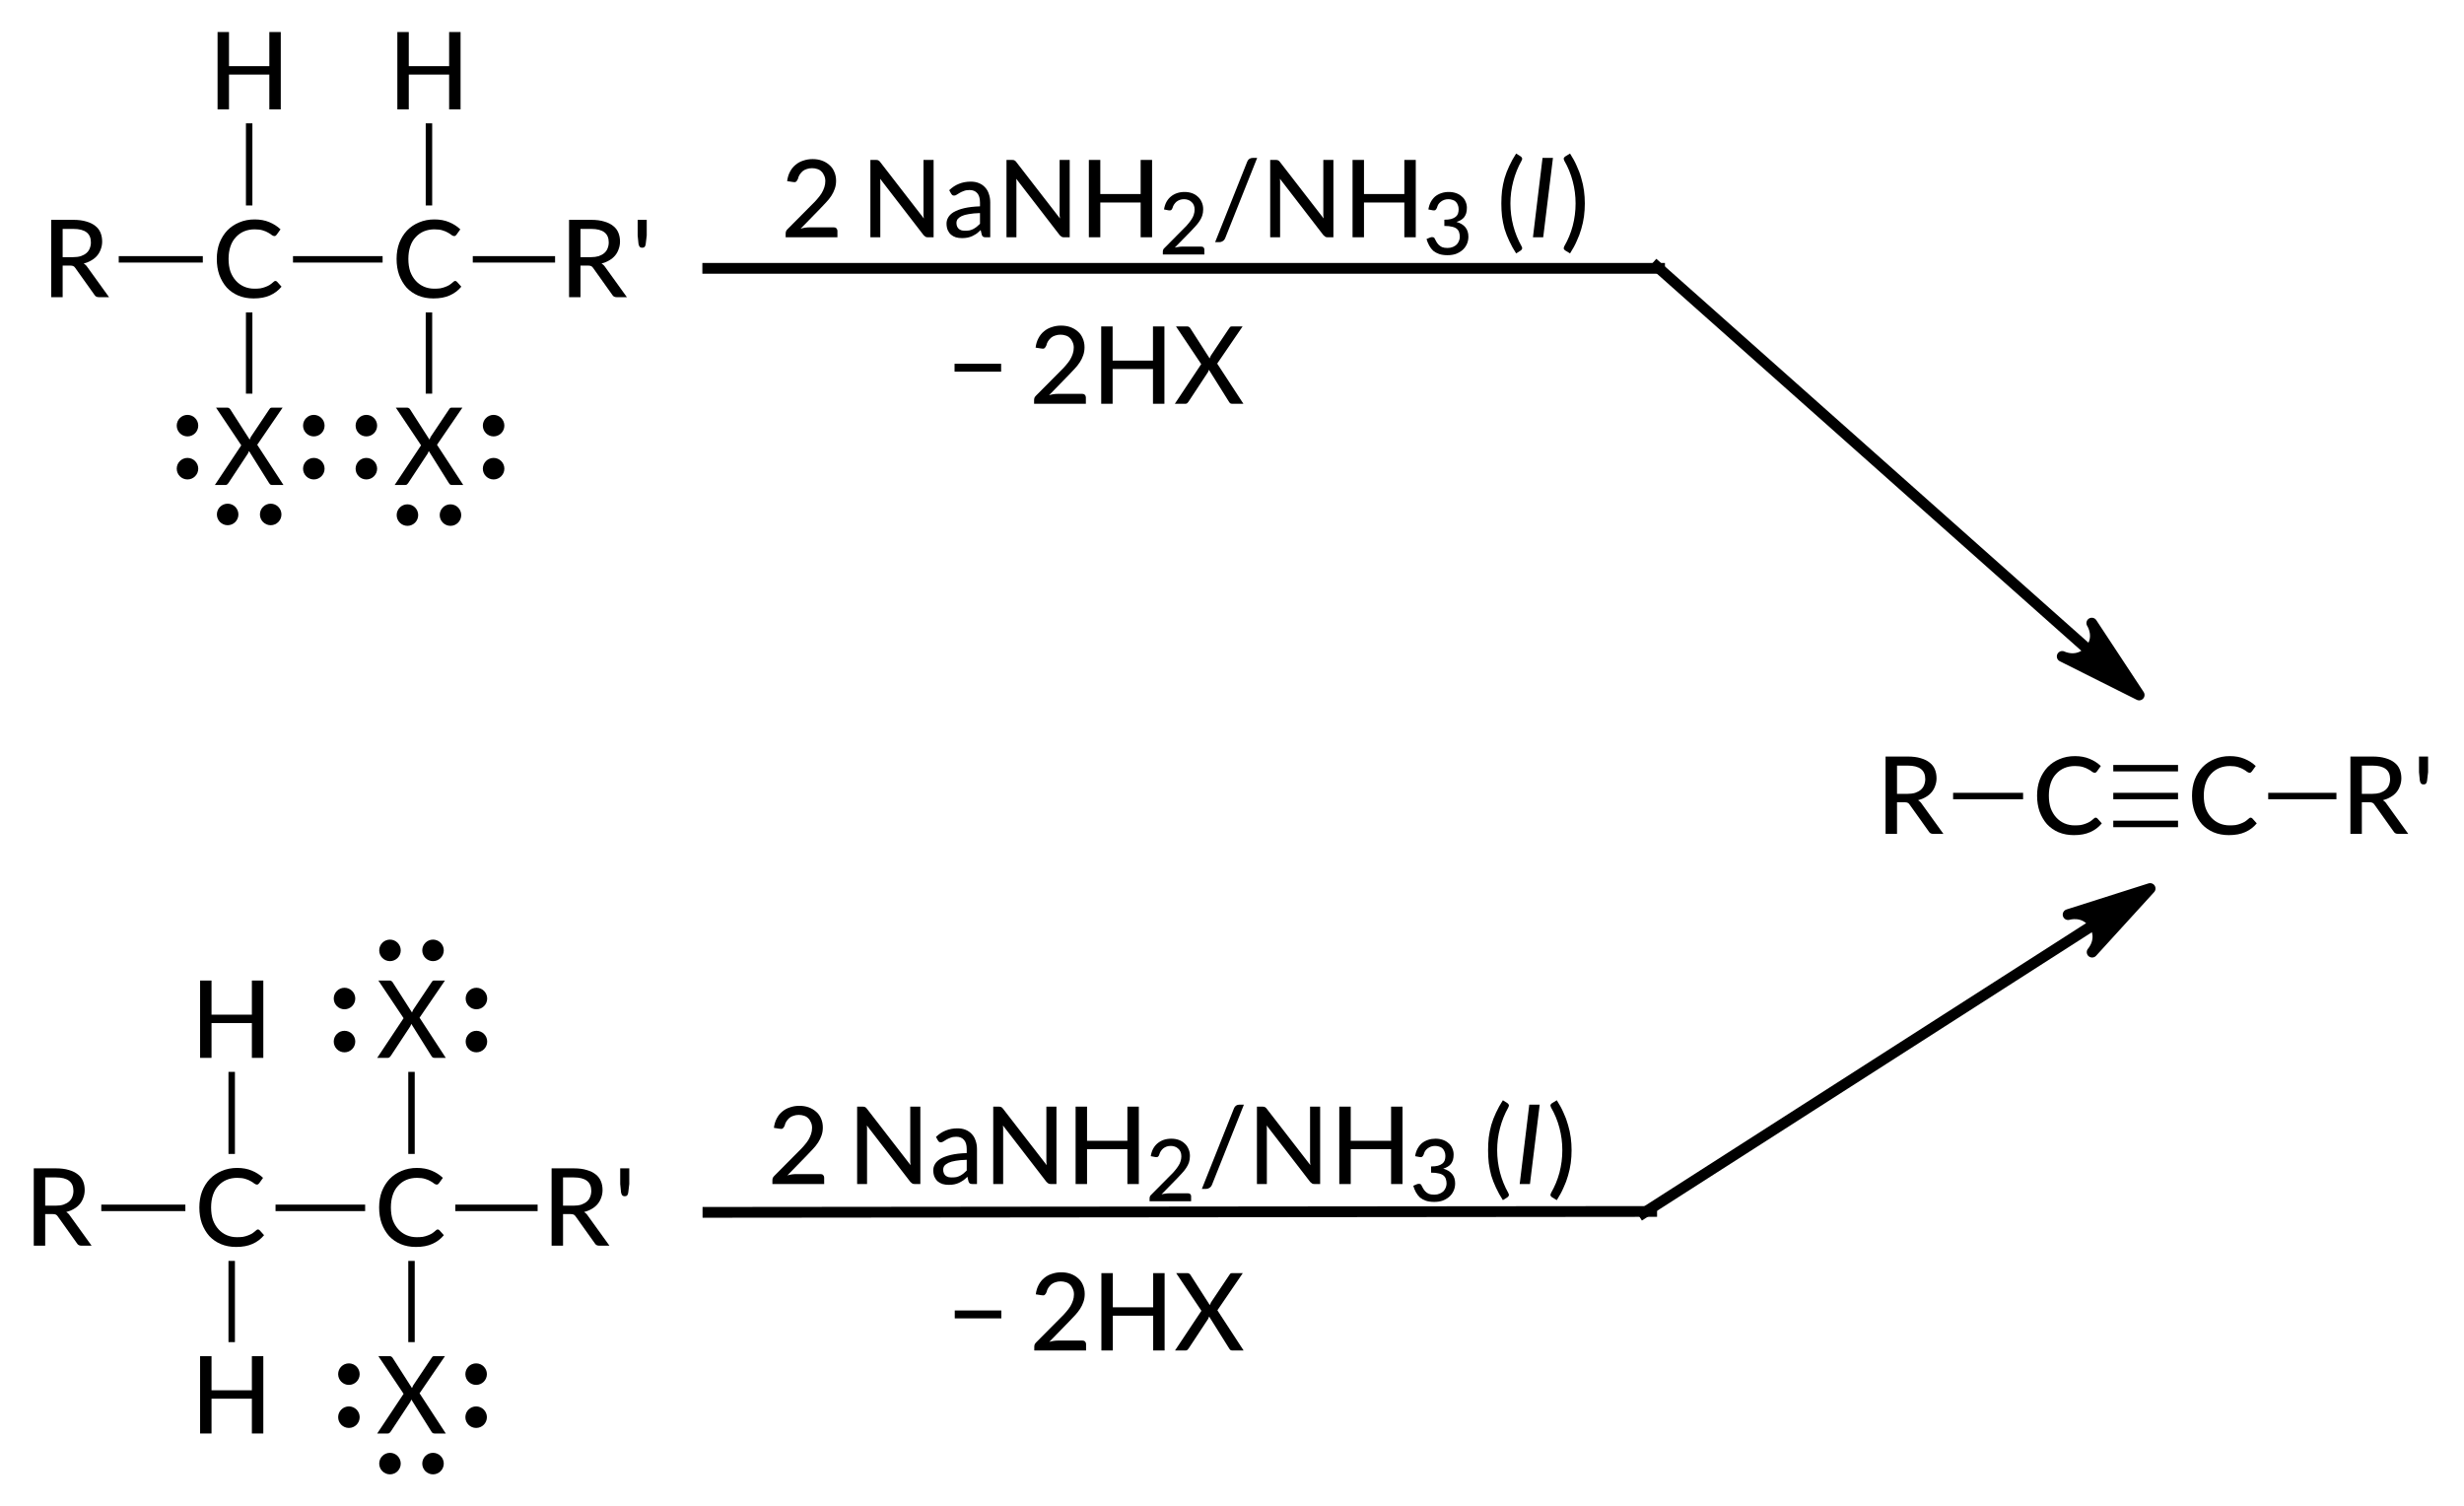 <?xml version="1.0"?>
<!DOCTYPE svg PUBLIC '-//W3C//DTD SVG 1.0//EN'
          'http://www.w3.org/TR/2001/REC-SVG-20010904/DTD/svg10.dtd'>
<svg style="fill-opacity:1; color-rendering:auto; color-interpolation:auto; text-rendering:auto; stroke:black; stroke-linecap:square; stroke-miterlimit:10; shape-rendering:auto; stroke-opacity:1; fill:black; stroke-dasharray:none; font-weight:normal; stroke-width:1; font-family:'Dialog'; font-style:normal; stroke-linejoin:miter; font-size:12px; stroke-dashoffset:0; image-rendering:auto;" xmlns="http://www.w3.org/2000/svg" width="229" viewBox="0 0 229.0 140.0" xmlns:xlink="http://www.w3.org/1999/xlink" height="140"
><!--Generated in ChemDoodle 11.3.0: PD94bWwgdmVyc2lvbj0iMS4wIiBlbmNvZGluZz0iVVRGLTgiIHN0YW5kYWxvbmU9Im5vIj8+DQo8ZCBjZHM9InM6QUNTIERvY3VtZW50IDE5OTYiIGY9InM6aWN4bWwiIGlkPSIxIiBtdj0iczozLjMuMCIgcD0iczpDaGVtRG9vZGxlIiBwYz0iaToxIiBwcj0iaToxIiB2PSJzOjExLjMuMCI+DQogICAgPHAgYjEwPSJiOnRydWUiIGIxMDU9ImI6dHJ1ZSIgYjEwNj0iYjpmYWxzZSIgYjEwNz0iYjpmYWxzZSIgYjEwOT0iYjpmYWxzZSIgYjExMD0iYjpmYWxzZSIgYjExMT0iYjp0cnVlIiBiMTEyPSJiOnRydWUiIGIxMTQ9ImI6dHJ1ZSIgYjExNT0iYjpmYWxzZSIgYjExNj0iYjp0cnVlIiBiMTE4PSJiOnRydWUiIGIxMjE9ImI6dHJ1ZSIgYjEyOT0iYjpmYWxzZSIgYjEzMT0iYjpmYWxzZSIgYjEzMj0iYjpmYWxzZSIgYjEzMz0iYjp0cnVlIiBiMTQ1PSJiOmZhbHNlIiBiMTQ2PSJiOnRydWUiIGIxNDc9ImI6ZmFsc2UiIGIxNTI9ImI6ZmFsc2UiIGIxNTU9ImI6dHJ1ZSIgYjE2Nj0iYjp0cnVlIiBiMTY3PSJiOnRydWUiIGIxNzA9ImI6ZmFsc2UiIGIxNzE9ImI6dHJ1ZSIgYjE3Mz0iYjp0cnVlIiBiMTc5PSJiOnRydWUiIGIyMDE9ImI6ZmFsc2UiIGIyMTY9ImI6dHJ1ZSIgYjIyNj0iYjp0cnVlIiBiMjI3PSJiOmZhbHNlIiBiMjM9ImI6dHJ1ZSIgYjI0PSJiOmZhbHNlIiBiMjQ1PSJiOnRydWUiIGIyNDY9ImI6dHJ1ZSIgYjI0Nz0iYjpmYWxzZSIgYjI0OD0iYjpmYWxzZSIgYjI1NT0iYjpmYWxzZSIgYjI1Nj0iYjp0cnVlIiBiMzU9ImI6ZmFsc2UiIGI0MD0iYjpmYWxzZSIgYjQxPSJiOnRydWUiIGI0Mj0iYjpmYWxzZSIgYjkwPSJiOmZhbHNlIiBiOTM9ImI6dHJ1ZSIgYzEwPSJjOjEyOCwxMjgsMTI4IiBjMTE9ImM6MTI4LDAsMCIgYzEyPSJjOjU2LDc2LDE5MyIgYzE5PSJjOjAsMCwwIiBjMj0iYzowLDAsMCIgYzM9ImM6MCwwLDAiIGM0PSJjOjEyOCwxMjgsMTI4IiBjNT0iYzoyNTUsMjU1LDI1NSIgYzY9ImM6MCwwLDAiIGM3PSJjOjI1NSwyNTUsMjU1IiBjOD0iYzowLDAsMCIgYzk9ImM6MCwwLDAiIGYxPSJmOjE0LjQiIGYxMD0iZjo4LjAiIGYxMT0iZjowLjUyMzU5ODgiIGYxMj0iZjoyLjAiIGYxMz0iZjoyLjUiIGYxND0iZjoxLjAiIGYxNT0iZjowLjAiIGYxNj0iZjozLjAiIGYxNz0iZjoyLjAiIGYxOD0iZjo0LjAiIGYxOT0iZjowLjEwNDcxOTc2IiBmMj0iZjowLjYiIGYyMT0iZjoxLjYiIGYyMj0iZjozLjAiIGYyMz0iZjowLjAiIGYyND0iZjoxMC4wIiBmMjU9ImY6MS4wIiBmMjg9ImY6MS4wIiBmMjk9ImY6MS4wIiBmMz0iZjowLjUiIGYzMD0iZjowLjMiIGYzMT0iZjowLjI3IiBmMzQ9ImY6Ni4wIiBmMzU9ImY6NS40OTc3ODciIGYzNj0iZjowLjciIGYzNz0iZjoxLjAiIGYzOD0iZjozLjAiIGYzOT0iZjoxLjIiIGY0PSJmOjUuMCIgZjQwPSJmOjAuMCIgZjQxPSJmOjEuMCIgZjQyPSJmOjEwLjAiIGY0Mz0iZjoxMC4wIiBmNDQ9ImY6MC41MjM1OTg4IiBmNDU9ImY6NS4wIiBmNDY9ImY6MS4wIiBmNDc9ImY6My4wIiBmNDg9ImY6MS4yIiBmNDk9ImY6MC4wIiBmNT0iZjowLjE4IiBmNTE9ImY6MjAuMCIgZjUyPSJmOjUuMCIgZjUzPSJmOjE1LjAiIGY1ND0iZjowLjMiIGY1NT0iZjoxLjAiIGY1Nj0iZjowLjUiIGY1Nz0iZjoxLjAiIGY1OD0iZjoyLjAiIGY1OT0iZjo0LjAiIGY2PSJmOjEuMDQ3MTk3NiIgZjYxPSJmOjIuMCIgZjYyPSJmOjUuMCIgZjYzPSJmOjEuMCIgZjY1PSJmOjUuMCIgZjY2PSJmOjQuMCIgZjY3PSJmOjIwLjAiIGY2OD0iZjowLjQiIGY2OT0iZjozLjAiIGY3PSJmOjEuNSIgZjcwPSJmOjEyLjAiIGY3MT0iZjoxMC4wIiBmOT0iZjowLjciIGkxNT0iaToyIiBpMTY9Imk6MCIgaTE3PSJpOjAiIGkyPSJpOjc5MiIgaTIyPSJpOjIiIGkyNj0iaToxIiBpMz0iaTo2MTIiIGkzMz0iaTowIiBpMzc9Imk6MCIgaTQ9Imk6MzYiIGk0MD0iaToxIiBpNDM9Imk6MSIgaTU9Imk6MzYiIGk2PSJpOjM2IiBpNz0iaTozNiIgaWQ9IjIiIHMyMD0iczpCYXNpYyIgczIyPSJzOkFuZ3N0cm9tIiB0MT0idDpMYXRvIE1lZGl1bSwwLDEwIiB0Mj0idDpUaW1lcyBOZXcgUm9tYW4sMCwxMiIvPg0KICAgIDxhbiBhPSJzOm51bGwiIGNpPSJzOm51bGwiIGNuPSJzOm51bGwiIGNzPSJzOm51bGwiIGQ9InM6bnVsbCIgaWQ9IjMiIGs9InM6bnVsbCIgdD0iczpudWxsIi8+DQogICAgPGN0IGlkPSI0Ii8+DQogICAgPGZ0IGlkPSI1Ij4NCiAgICAgICAgPF9mIHZhbHVlPSJMYXRvIE1lZGl1bSIvPg0KICAgIDwvZnQ+DQogICAgPGEgYXQyPSJiOmZhbHNlIiBhdDM9ImQ6MC4wIiBhdDQ9Imk6MCIgY28xPSJiOnRydWUiIGlkPSI2IiBsPSJzOlIiIHA9InAzOjE0My40NDc5LDE0Mi4xMDM2MiwwLjAiLz4NCiAgICA8YSBhdDI9ImI6ZmFsc2UiIGF0Mz0iZDowLjAiIGF0ND0iaToyIiBjbzE9ImI6dHJ1ZSIgaD0iaTowIiBpZD0iNyIgbD0iczpDIiBwPSJwMzoxNTkuMTU3LDE0Mi4xMDM2MiwwLjAiLz4NCiAgICA8YSBhdDI9ImI6ZmFsc2UiIGF0Mz0iZDowLjAiIGF0ND0iaTowIiBjbzE9ImI6dHJ1ZSIgaWQ9IjgiIGw9InM6WCIgcD0icDM6MTU5LjE1NywxNTkuNTU4MTIsMC4wIj4NCiAgICAgICAgPHN5IGE9ImI6ZmFsc2UiIGM0PSJjOjAsMCwwIiBjbzE9ImI6ZmFsc2UiIGlkPSI5IiBwPSJwMzoxNTMuNDI0ODIsMTU5LjU1ODEyLDAuMCIgdD0iaToxIi8+DQogICAgICAgIDxzeSBhPSJiOmZhbHNlIiBjND0iYzowLDAsMCIgY28xPSJiOmZhbHNlIiBpZD0iMTAiIHA9InAzOjE1OS4xNTcsMTY1LjgxMjUzLDAuMCIgdD0iaToxIi8+DQogICAgICAgIDxzeSBhPSJiOmZhbHNlIiBjND0iYzowLDAsMCIgY28xPSJiOmZhbHNlIiBpZD0iMTEiIHA9InAzOjE2NS4xNjU0NywxNTkuNTU4MTIsMC4wIiB0PSJpOjEiLz4NCiAgICA8L2E+DQogICAgPGEgYXQyPSJiOmZhbHNlIiBhdDM9ImQ6MC4wIiBhdDQ9Imk6MCIgY28xPSJiOmZhbHNlIiBpZD0iMTIiIGw9InM6SCIgcD0icDM6MTU5LjE1NywxMjQuNjQ5MTI0LDAuMCIvPg0KICAgIDxhIGF0Mj0iYjpmYWxzZSIgYXQzPSJkOjAuMCIgYXQ0PSJpOjIiIGNvMT0iYjp0cnVlIiBoPSJpOjAiIGlkPSIxMyIgbD0iczpDIiBwPSJwMzoxNzUuODY2MDcsMTQyLjEwMzYyLDAuMCIvPg0KICAgIDxhIGF0Mj0iYjpmYWxzZSIgYXQzPSJkOjAuMCIgYXQ0PSJpOjAiIGNvMT0iYjpmYWxzZSIgaWQ9IjE0IiBsPSJzOkgiIHA9InAzOjE3NS44NjYwNywxMjQuNjQ5MTI0LDAuMCIvPg0KICAgIDxhIGF0Mj0iYjpmYWxzZSIgYXQzPSJkOjAuMCIgYXQ0PSJpOjAiIGNvMT0iYjp0cnVlIiBpZD0iMTUiIGw9InM6UiciIHA9InAzOjE5MS41NzUxNiwxNDIuMTAzNjIsMC4wIi8+DQogICAgPGEgYXQyPSJiOmZhbHNlIiBhdDM9ImQ6MC4wIiBhdDQ9Imk6MCIgY28xPSJiOnRydWUiIGlkPSIxNiIgbD0iczpYIiBwPSJwMzoxNzUuODY2MDcsMTU5LjU1ODEyLDAuMCI+DQogICAgICAgIDxzeSBhPSJiOmZhbHNlIiBjND0iYzowLDAsMCIgY28xPSJiOmZhbHNlIiBpZD0iMTciIHA9InAzOjE4MS44NzM2NiwxNTkuNTU4MTIsMC4wIiB0PSJpOjEiLz4NCiAgICAgICAgPHN5IGE9ImI6ZmFsc2UiIGM0PSJjOjAsMCwwIiBjbzE9ImI6ZmFsc2UiIGlkPSIxOCIgcD0icDM6MTcwLjA0OTMsMTU5LjU1ODEyLDAuMCIgdD0iaToxIi8+DQogICAgICAgIDxzeSBhPSJiOmZhbHNlIiBjND0iYzowLDAsMCIgY28xPSJiOmZhbHNlIiBpZD0iMTkiIHA9InAzOjE3NS44NjYwNywxNjUuODcwNTksMC4wIiB0PSJpOjEiLz4NCiAgICA8L2E+DQogICAgPGIgYTE9Imk6NiIgYTI9Imk6NyIgYm8yPSJiOmZhbHNlIiBibzM9Imk6MiIgY28xPSJiOmZhbHNlIiBpZD0iMjAiIHQ9InM6U2luZ2xlIiB0MT0idDpMYXRvLDAsMTAiIHpvPSJzOjAiLz4NCiAgICA8YiBhMT0iaTo3IiBhMj0iaTo4IiBibzI9ImI6ZmFsc2UiIGJvMz0iaToyIiBjbzE9ImI6ZmFsc2UiIGlkPSIyMSIgdD0iczpTaW5nbGUiIHQxPSJ0OkxhdG8sMCwxMCIgem89InM6MyIvPg0KICAgIDxiIGExPSJpOjciIGEyPSJpOjEyIiBibzI9ImI6ZmFsc2UiIGJvMz0iaToyIiBjbzE9ImI6ZmFsc2UiIGlkPSIyMiIgdD0iczpTaW5nbGUiIHQxPSJ0OkxhdG8sMCwxMCIgem89InM6NSIvPg0KICAgIDxiIGExPSJpOjciIGEyPSJpOjEzIiBibzI9ImI6ZmFsc2UiIGJvMz0iaToyIiBjbzE9ImI6ZmFsc2UiIGlkPSIyMyIgdD0iczpTaW5nbGUiIHQxPSJ0OkxhdG8sMCwxMCIgem89InM6MSIvPg0KICAgIDxiIGExPSJpOjEzIiBhMj0iaToxNCIgYm8yPSJiOmZhbHNlIiBibzM9Imk6MiIgY28xPSJiOmZhbHNlIiBpZD0iMjQiIHQ9InM6U2luZ2xlIiB0MT0idDpMYXRvLDAsMTAiIHpvPSJzOjYiLz4NCiAgICA8YiBhMT0iaToxMyIgYTI9Imk6MTUiIGJvMj0iYjpmYWxzZSIgYm8zPSJpOjIiIGNvMT0iYjpmYWxzZSIgaWQ9IjI1IiB0PSJzOlNpbmdsZSIgdDE9InQ6TGF0bywwLDEwIiB6bz0iczoyIi8+DQogICAgPGIgYTE9Imk6MTMiIGEyPSJpOjE2IiBibzI9ImI6ZmFsc2UiIGJvMz0iaToyIiBjbzE9ImI6ZmFsc2UiIGlkPSIyNiIgdD0iczpTaW5nbGUiIHQxPSJ0OkxhdG8sMCwxMCIgem89InM6NCIvPg0KICAgIDxhIGF0Mj0iYjpmYWxzZSIgYXQzPSJkOjAuMCIgYXQ0PSJpOjAiIGIxNDc9ImI6dHJ1ZSIgY28xPSJiOmZhbHNlIiBpMTY9Imk6MiIgaWQ9IjI3IiBsPSJzOkMiIHA9InAzOjMyOC4zMzA5MywxOTEuOTgyNDcsMC4wIi8+DQogICAgPGEgYXQyPSJiOmZhbHNlIiBhdDM9ImQ6MC4wIiBhdDQ9Imk6MCIgYjE0Nj0iYjpmYWxzZSIgYjE0Nz0iYjp0cnVlIiBjbzE9ImI6ZmFsc2UiIGkxNj0iaToyIiBpZD0iMjgiIGw9InM6QyIgcD0icDM6MzQyLjczMTAyLDE5MS45ODI0NywwLjAiLz4NCiAgICA8YSBhdDI9ImI6ZmFsc2UiIGF0Mz0iZDowLjAiIGF0ND0iaTowIiBjbzE9ImI6dHJ1ZSIgaWQ9IjI5IiBsPSJzOlIiIHA9InAzOjMxMy45MzA5NywxOTEuOTgyNDcsMC4wIi8+DQogICAgPGEgYXQyPSJiOmZhbHNlIiBhdDM9ImQ6MC4wIiBhdDQ9Imk6MiIgY28xPSJiOnRydWUiIGlkPSIzMCIgbD0iczpSJyIgcD0icDM6MzU3LjEzMDk4LDE5MS45ODI0NywwLjAiLz4NCiAgICA8YiBhMT0iaToyNyIgYTI9Imk6MjgiIGJvMj0iYjpmYWxzZSIgYm8zPSJpOjIiIGNvMT0iYjpmYWxzZSIgaWQ9IjMxIiB0PSJzOlRyaXBsZSIgdDE9InQ6TGF0bywwLDEwIiB6bz0iczo3Ii8+DQogICAgPGIgYTE9Imk6MjciIGEyPSJpOjI5IiBibzI9ImI6ZmFsc2UiIGJvMz0iaToyIiBjbzE9ImI6ZmFsc2UiIGlkPSIzMiIgdD0iczpTaW5nbGUiIHQxPSJ0OkxhdG8sMCwxMCIgem89InM6OCIvPg0KICAgIDxiIGExPSJpOjI4IiBhMj0iaTozMCIgYm8yPSJiOmZhbHNlIiBibzM9Imk6MiIgY28xPSJiOmZhbHNlIiBpZD0iMzMiIHQ9InM6U2luZ2xlIiB0MT0idDpMYXRvLDAsMTAiIHpvPSJzOjkiLz4NCiAgICA8YSBhdDI9ImI6ZmFsc2UiIGF0Mz0iZDowLjAiIGF0ND0iaTowIiBjbzE9ImI6dHJ1ZSIgaWQ9IjM0IiBsPSJzOlIiIHA9InAzOjE0MS44MjUzNSwyMzAuMjU1NzgsMC4wIi8+DQogICAgPGEgYXQyPSJiOmZhbHNlIiBhdDM9ImQ6MC4wIiBhdDQ9Imk6MiIgY28xPSJiOnRydWUiIGg9Imk6MCIgaWQ9IjM1IiBsPSJzOkMiIHA9InAzOjE1Ny41MzQ0MiwyMzAuMjU1NzgsMC4wIi8+DQogICAgPGEgYXQyPSJiOmZhbHNlIiBhdDM9ImQ6MC4wIiBhdDQ9Imk6MCIgY28xPSJiOnRydWUiIGlkPSIzNiIgbD0iczpIIiBwPSJwMzoxNTcuNTM0NDIsMjQ3LjcxMDI4LDAuMCIvPg0KICAgIDxhIGF0Mj0iYjpmYWxzZSIgYXQzPSJkOjAuMCIgYXQ0PSJpOjIiIGNvMT0iYjp0cnVlIiBoPSJpOjAiIGlkPSIzNyIgbD0iczpDIiBwPSJwMzoxNzQuMjQzNTMsMjMwLjI1NTc4LDAuMCIvPg0KICAgIDxhIGF0Mj0iYjpmYWxzZSIgYXQzPSJkOjAuMCIgYXQ0PSJpOjAiIGNvMT0iYjpmYWxzZSIgaWQ9IjM4IiBsPSJzOkgiIHA9InAzOjE1Ny41MzQ0MiwyMTIuODAxMjgsMC4wIi8+DQogICAgPGEgYXQyPSJiOmZhbHNlIiBhdDM9ImQ6MC4wIiBhdDQ9Imk6MCIgY28xPSJiOnRydWUiIGlkPSIzOSIgbD0iczpSJyIgcD0icDM6MTg5Ljk1MjYsMjMwLjI1NTc4LDAuMCIvPg0KICAgIDxhIGF0Mj0iYjpmYWxzZSIgYXQzPSJkOjAuMCIgYXQ0PSJpOjAiIGNvMT0iYjp0cnVlIiBpZD0iNDAiIGw9InM6WCIgcD0icDM6MTc0LjI0MzUzLDIxMi44MDEyOCwwLjAiPg0KICAgICAgICA8c3kgYT0iYjpmYWxzZSIgYzQ9ImM6MCwwLDAiIGNvMT0iYjpmYWxzZSIgaWQ9IjQxIiBwPSJwMzoxNzQuMjQzNTMsMjA2LjMyNjE5LDAuMCIgdD0iaToxIi8+DQogICAgICAgIDxzeSBhPSJiOmZhbHNlIiBjND0iYzowLDAsMCIgY28xPSJiOmZhbHNlIiBpZD0iNDIiIHA9InAzOjE4MC4yNzgyMywyMTIuODAxMjgsMC4wIiB0PSJpOjEiLz4NCiAgICAgICAgPHN5IGE9ImI6ZmFsc2UiIGM0PSJjOjAsMCwwIiBjbzE9ImI6ZmFsc2UiIGlkPSI0MyIgcD0icDM6MTY4LjAxNzg1LDIxMi44MDEyOCwwLjAiIHQ9Imk6MSIvPg0KICAgIDwvYT4NCiAgICA8YSBhdDI9ImI6ZmFsc2UiIGF0Mz0iZDowLjAiIGF0ND0iaTowIiBjbzE9ImI6dHJ1ZSIgaWQ9IjQ0IiBsPSJzOlgiIHA9InAzOjE3NC4yNDM1MywyNDcuNzEwMjgsMC4wIj4NCiAgICAgICAgPHN5IGE9ImI6ZmFsc2UiIGM0PSJjOjAsMCwwIiBjbzE9ImI6ZmFsc2UiIGlkPSI0NSIgcD0icDM6MTgwLjI1MTEsMjQ3LjcxMDI4LDAuMCIgdD0iaToxIi8+DQogICAgICAgIDxzeSBhPSJiOmZhbHNlIiBjND0iYzowLDAsMCIgY28xPSJiOmZhbHNlIiBpZD0iNDYiIHA9InAzOjE2OC40MjY3NiwyNDcuNzEwMjgsMC4wIiB0PSJpOjEiLz4NCiAgICAgICAgPHN5IGE9ImI6ZmFsc2UiIGM0PSJjOjAsMCwwIiBjbzE9ImI6ZmFsc2UiIGlkPSI0NyIgcD0icDM6MTc0LjI0MzUzLDI1NC4wMjI3NCwwLjAiIHQ9Imk6MSIvPg0KICAgIDwvYT4NCiAgICA8YiBhMT0iaTozNCIgYTI9Imk6MzUiIGJvMj0iYjpmYWxzZSIgYm8zPSJpOjIiIGNvMT0iYjpmYWxzZSIgaWQ9IjQ4IiB0PSJzOlNpbmdsZSIgdDE9InQ6TGF0bywwLDEwIiB6bz0iczoxMCIvPg0KICAgIDxiIGExPSJpOjM1IiBhMj0iaTozNiIgYm8yPSJiOmZhbHNlIiBibzM9Imk6MiIgY28xPSJiOmZhbHNlIiBpZD0iNDkiIHQ9InM6U2luZ2xlIiB0MT0idDpMYXRvLDAsMTAiIHpvPSJzOjEzIi8+DQogICAgPGIgYTE9Imk6MzUiIGEyPSJpOjM3IiBibzI9ImI6ZmFsc2UiIGJvMz0iaToyIiBjbzE9ImI6ZmFsc2UiIGlkPSI1MCIgdD0iczpTaW5nbGUiIHQxPSJ0OkxhdG8sMCwxMCIgem89InM6MTEiLz4NCiAgICA8YiBhMT0iaTozNSIgYTI9Imk6MzgiIGJvMj0iYjpmYWxzZSIgYm8zPSJpOjIiIGNvMT0iYjpmYWxzZSIgaWQ9IjUxIiB0PSJzOlNpbmdsZSIgdDE9InQ6TGF0bywwLDEwIiB6bz0iczoxNSIvPg0KICAgIDxiIGExPSJpOjM3IiBhMj0iaTozOSIgYm8yPSJiOmZhbHNlIiBibzM9Imk6MiIgY28xPSJiOmZhbHNlIiBpZD0iNTIiIHQ9InM6U2luZ2xlIiB0MT0idDpMYXRvLDAsMTAiIHpvPSJzOjEyIi8+DQogICAgPGIgYTE9Imk6MzciIGEyPSJpOjQwIiBibzI9ImI6ZmFsc2UiIGJvMz0iaToyIiBjbzE9ImI6ZmFsc2UiIGlkPSI1MyIgdD0iczpTaW5nbGUiIHQxPSJ0OkxhdG8sMCwxMCIgem89InM6MTYiLz4NCiAgICA8YiBhMT0iaTozNyIgYTI9Imk6NDQiIGJvMj0iYjpmYWxzZSIgYm8zPSJpOjIiIGNvMT0iYjpmYWxzZSIgaWQ9IjU0IiB0PSJzOlNpbmdsZSIgdDE9InQ6TGF0bywwLDEwIiB6bz0iczoxNCIvPg0KICAgIDxsIGNvMT0iYjpmYWxzZSIgaWQ9IjU1IiBsMT0iZjowLjAiIGwxMD0iYjpmYWxzZSIgbDExPSJiOmZhbHNlIiBsMTI9ImY6NS4wIiBsMTM9ImY6NS4wIiBsMj0iYjpmYWxzZSIgbDM9ImI6ZmFsc2UiIGw0PSJiOmZhbHNlIiBsOD0iYjpmYWxzZSIgbDk9ImI6ZmFsc2UiIHAxPSJwMjoyMDEuNzc1OTQsMTQyLjkzODg5IiBwMj0icDI6MjkwLjIzNjYzLDE0Mi45Mzg4OSIgc2gyMj0iZjowLjAiIHNoMz0iYjpmYWxzZSIgc2g0PSJiOmZhbHNlIiBzaDU9ImI6ZmFsc2UiLz4NCiAgICA8bGEgY28xPSJiOmZhbHNlIiBpZD0iNTYiIHAxPSJwMjoyMTEuNDIyOTEsMTM2LjIzOTYxIiBwMj0icDI6MjExLjQyMjkxLDEzNi4yMzk2MSIgc2gyMj0iZjoxLjkyMzc5MDVFLTciIHNoMz0iYjpmYWxzZSIgc2g0PSJiOmZhbHNlIiBzaDU9ImI6ZmFsc2UiIHQ9InM6MiBOYU5IMi9OSDMgKGwpIiB0Mj0idDpMYXRvIE1lZGl1bSwwLDEwIj4NCiAgICAgICAgPF9mIGE9Imk6MCIgdz0iZjotMS4wIj4NCiAgICAgICAgICAgIDxyPjIgTmFOSDwvcj4NCiAgICAgICAgICAgIDxyIGQ9InM6XCI+Mjwvcj4NCiAgICAgICAgICAgIDxyPi9OSDwvcj4NCiAgICAgICAgICAgIDxyIGQ9InM6XCI+Mzwvcj4NCiAgICAgICAgICAgIDxyPiAoPC9yPg0KICAgICAgICAgICAgPHIgZD0iczppIj5sPC9yPg0KICAgICAgICAgICAgPHI+KTwvcj4NCiAgICAgICAgPC9fZj4NCiAgICA8L2xhPg0KICAgIDxsYSBjbzE9ImI6ZmFsc2UiIGlkPSI1NyIgcDE9InAyOjIyNi44Nzk1LDE1MS45NzEzNCIgcDI9InAyOjIyNi44Nzk1LDE1MS45NzEzNCIgc2gyMj0iZjoxLjkyMzc5MDVFLTciIHNoMz0iYjpmYWxzZSIgc2g0PSJiOmZhbHNlIiBzaDU9ImI6ZmFsc2UiIHQ9InM6PyAySFgiIHQyPSJ0OkxhdG8gTWVkaXVtLDAsMTAiPg0KICAgICAgICA8X2YgYT0iaTowIiB3PSJmOi0xLjAiPg0KICAgICAgICAgICAgPHI+PyAySFg8L3I+DQogICAgICAgIDwvX2Y+DQogICAgPC9sYT4NCiAgICA8bCBjbzE9ImI6ZmFsc2UiIGlkPSI1OCIgbDE9ImY6MC4wIiBsMTA9ImI6ZmFsc2UiIGwxMT0iYjpmYWxzZSIgbDEyPSJmOjUuMCIgbDEzPSJmOjUuMCIgbDI9ImI6ZmFsc2UiIGwzPSJiOmZhbHNlIiBsND0iYjpmYWxzZSIgbDg9ImI6ZmFsc2UiIGw5PSJiOmZhbHNlIiBwMT0icDI6Mjg5Ljk3NzY2LDE0Mi43NTc4MyIgcDI9InAyOjMzNC44MTA5NywxODIuNTkxMTciIHNoMjI9ImY6MC4wIiBzaDM9ImI6ZmFsc2UiIHNoND0iYjpmYWxzZSIgc2g1PSJiOmZhbHNlIj4NCiAgICAgICAgPGF3IGFyMz0iYjp0cnVlIiBhcjQ9ImI6dHJ1ZSIgYXI1PSJiOmZhbHNlIiBpZD0iNTkiIHA9ImI6ZmFsc2UiIHQ9InM6RnVsbCIvPg0KICAgIDwvbD4NCiAgICA8bCBjbzE9ImI6ZmFsc2UiIGlkPSI2MCIgbDE9ImY6MC4wIiBsMTA9ImI6ZmFsc2UiIGwxMT0iYjpmYWxzZSIgbDEyPSJmOjUuMCIgbDEzPSJmOjUuMCIgbDI9ImI6ZmFsc2UiIGwzPSJiOmZhbHNlIiBsND0iYjpmYWxzZSIgbDg9ImI6ZmFsc2UiIGw5PSJiOmZhbHNlIiBwMT0icDI6MjAxLjc5NDA1LDIzMC42NzQ1MSIgcDI9InAyOjI4OS41MDQ3NiwyMzAuNTkxMTciIHNoMjI9ImY6MC4wIiBzaDM9ImI6ZmFsc2UiIHNoND0iYjpmYWxzZSIgc2g1PSJiOmZhbHNlIi8+DQogICAgPGxhIGNvMT0iYjpmYWxzZSIgaWQ9IjYxIiBwMT0icDI6MjEwLjE5MTAyLDIyNC4yMjUyMyIgcDI9InAyOjIxMC4xOTEwMiwyMjQuMjI1MjMiIHNoMjI9ImY6MS45MjM3OTA1RS03IiBzaDM9ImI6ZmFsc2UiIHNoND0iYjpmYWxzZSIgc2g1PSJiOmZhbHNlIiB0PSJzOjIgTmFOSDIvTkgzIChsKSIgdDI9InQ6TGF0byBNZWRpdW0sMCwxMCI+DQogICAgICAgIDxfZiBhPSJpOjAiIHc9ImY6LTEuMCI+DQogICAgICAgICAgICA8cj4yIE5hTkg8L3I+DQogICAgICAgICAgICA8ciBkPSJzOlwiPjI8L3I+DQogICAgICAgICAgICA8cj4vTkg8L3I+DQogICAgICAgICAgICA8ciBkPSJzOlwiPjM8L3I+DQogICAgICAgICAgICA8cj4gKDwvcj4NCiAgICAgICAgICAgIDxyIGQ9InM6aSI+bDwvcj4NCiAgICAgICAgICAgIDxyPik8L3I+DQogICAgICAgIDwvX2Y+DQogICAgPC9sYT4NCiAgICA8bGEgY28xPSJiOmZhbHNlIiBpZD0iNjIiIHAxPSJwMjoyMjYuODk3NjEsMjM5Ljk1Njk5IiBwMj0icDI6MjI2Ljg5NzYxLDIzOS45NTY5OSIgc2gyMj0iZjoxLjkyMzc5MDVFLTciIHNoMz0iYjpmYWxzZSIgc2g0PSJiOmZhbHNlIiBzaDU9ImI6ZmFsc2UiIHQ9InM6PyAySFgiIHQyPSJ0OkxhdG8gTWVkaXVtLDAsMTAiPg0KICAgICAgICA8X2YgYT0iaTowIiB3PSJmOi0xLjAiPg0KICAgICAgICAgICAgPHI+PyAySFg8L3I+DQogICAgICAgIDwvX2Y+DQogICAgPC9sYT4NCiAgICA8bCBjbzE9ImI6ZmFsc2UiIGlkPSI2MyIgbDE9ImY6MC4wIiBsMTA9ImI6ZmFsc2UiIGwxMT0iYjpmYWxzZSIgbDEyPSJmOjUuMCIgbDEzPSJmOjUuMCIgbDI9ImI6ZmFsc2UiIGwzPSJiOmZhbHNlIiBsND0iYjpmYWxzZSIgbDg9ImI6ZmFsc2UiIGw5PSJiOmZhbHNlIiBwMT0icDI6Mjg4Ljc0NTgsMjMwLjc0MzQ1IiBwMj0icDI6MzM1LjgyOTEsMjAwLjU3NjgzIiBzaDIyPSJmOjAuMCIgc2gzPSJiOmZhbHNlIiBzaDQ9ImI6ZmFsc2UiIHNoNT0iYjpmYWxzZSI+DQogICAgICAgIDxhdyBhcjM9ImI6dHJ1ZSIgYXI0PSJiOnRydWUiIGFyNT0iYjpmYWxzZSIgaWQ9IjY0IiBwPSJiOmZhbHNlIiB0PSJzOkZ1bGwiLz4NCiAgICA8L2w+DQo8L2Q+DQo=--><defs id="genericDefs"
  /><g
  ><g transform="translate(-136,-118)" style="text-rendering:geometricPrecision; color-rendering:optimizeQuality; color-interpolation:linearRGB; stroke-linecap:butt; image-rendering:optimizeQuality;"
    ><line y2="142.939" style="fill:none;" x1="201.776" x2="290.237" y1="142.939"
    /></g
    ><g transform="translate(75.423,18.24) rotate(0) translate(-211.423,-136.24)" style="font-size:10px; text-rendering:geometricPrecision; image-rendering:optimizeQuality; color-rendering:optimizeQuality; font-family:'Lato Medium'; stroke-linejoin:round; color-interpolation:linearRGB;"
    ><path style="stroke:none;" d="M213.501 139.13 Q213.657 139.13 213.735 139.224 Q213.829 139.318 213.829 139.458 L213.829 140.052 L209.017 140.052 L209.017 139.724 Q209.017 139.615 209.048 139.505 Q209.095 139.396 209.189 139.302 L211.454 137.021 Q211.751 136.74 211.97 136.474 Q212.204 136.208 212.36 135.958 Q212.517 135.693 212.61 135.411 Q212.704 135.13 212.704 134.833 Q212.704 134.536 212.595 134.318 Q212.501 134.083 212.329 133.927 Q212.173 133.771 211.954 133.708 Q211.735 133.63 211.47 133.63 Q211.204 133.63 210.985 133.708 Q210.767 133.771 210.595 133.911 Q210.439 134.052 210.314 134.24 Q210.204 134.411 210.157 134.63 Q210.079 134.818 209.97 134.896 Q209.876 134.958 209.657 134.911 L209.157 134.833 Q209.22 134.333 209.423 133.958 Q209.626 133.568 209.939 133.318 Q210.251 133.052 210.657 132.927 Q211.064 132.786 211.517 132.786 Q212.001 132.786 212.392 132.927 Q212.782 133.068 213.079 133.333 Q213.376 133.583 213.532 133.958 Q213.704 134.333 213.704 134.802 Q213.704 135.208 213.579 135.552 Q213.47 135.88 213.267 136.193 Q213.064 136.505 212.782 136.802 Q212.517 137.099 212.22 137.396 L210.407 139.255 Q210.61 139.193 210.814 139.161 Q211.032 139.13 211.235 139.13 L213.501 139.13 Z"
      /><path style="stroke:none;" d="M222.767 132.865 L222.767 140.052 L222.22 140.052 Q222.095 140.052 222.017 140.005 Q221.939 139.958 221.845 139.865 L217.798 134.615 Q217.814 134.755 217.814 134.88 Q217.814 135.005 217.814 135.13 L217.814 140.052 L216.892 140.052 L216.892 132.865 L217.439 132.865 Q217.579 132.865 217.642 132.911 Q217.72 132.943 217.798 133.052 L221.86 138.302 Q221.845 138.161 221.829 138.021 Q221.829 137.88 221.829 137.755 L221.829 132.865 L222.767 132.865 ZM227.078 137.802 Q226.469 137.818 226.047 137.896 Q225.641 137.958 225.375 138.083 Q225.125 138.208 225 138.365 Q224.891 138.521 224.891 138.724 Q224.891 138.911 224.953 139.052 Q225.016 139.193 225.125 139.286 Q225.234 139.365 225.375 139.411 Q225.531 139.443 225.703 139.443 Q225.922 139.443 226.109 139.411 Q226.297 139.365 226.453 139.286 Q226.625 139.193 226.766 139.083 Q226.922 138.958 227.078 138.802 L227.078 137.802 ZM224.219 135.677 Q224.641 135.271 225.125 135.083 Q225.625 134.88 226.219 134.88 Q226.656 134.88 226.984 135.021 Q227.328 135.161 227.562 135.427 Q227.797 135.677 227.906 136.036 Q228.031 136.38 228.031 136.818 L228.031 140.052 L227.594 140.052 Q227.453 140.052 227.375 140.005 Q227.297 139.958 227.25 139.833 L227.141 139.38 Q226.953 139.568 226.766 139.708 Q226.578 139.833 226.359 139.943 Q226.156 140.036 225.922 140.083 Q225.688 140.13 225.406 140.13 Q225.094 140.13 224.828 140.052 Q224.578 139.974 224.375 139.802 Q224.188 139.63 224.078 139.38 Q223.969 139.115 223.969 138.771 Q223.969 138.474 224.125 138.208 Q224.281 137.927 224.641 137.708 Q225.016 137.49 225.609 137.349 Q226.203 137.208 227.078 137.177 L227.078 136.818 Q227.078 136.24 226.828 135.958 Q226.578 135.661 226.109 135.661 Q225.781 135.661 225.562 135.755 Q225.344 135.833 225.188 135.927 Q225.031 136.021 224.906 136.099 Q224.797 136.177 224.672 136.177 Q224.578 136.177 224.5 136.13 Q224.438 136.068 224.391 135.99 L224.219 135.677 ZM235.417 132.865 L235.417 140.052 L234.87 140.052 Q234.745 140.052 234.667 140.005 Q234.589 139.958 234.495 139.865 L230.448 134.615 Q230.464 134.755 230.464 134.88 Q230.464 135.005 230.464 135.13 L230.464 140.052 L229.542 140.052 L229.542 132.865 L230.089 132.865 Q230.23 132.865 230.292 132.911 Q230.37 132.943 230.448 133.052 L234.511 138.302 Q234.495 138.161 234.48 138.021 Q234.48 137.88 234.48 137.755 L234.48 132.865 L235.417 132.865 ZM243.072 132.865 L243.072 140.052 L242.01 140.052 L242.01 136.818 L238.26 136.818 L238.26 140.052 L237.197 140.052 L237.197 132.865 L238.26 132.865 L238.26 136.036 L242.01 136.036 L242.01 132.865 L243.072 132.865 Z"
      /><path style="stroke:none;" d="M247.65 140.92 Q247.791 140.92 247.853 140.998 Q247.931 141.06 247.931 141.185 L247.931 141.654 L244.072 141.654 L244.072 141.388 Q244.072 141.31 244.103 141.216 Q244.135 141.123 244.213 141.06 L246.025 139.232 Q246.26 139.013 246.431 138.795 Q246.619 138.576 246.744 138.373 Q246.885 138.17 246.947 137.951 Q247.025 137.716 247.025 137.482 Q247.025 137.232 246.947 137.06 Q246.869 136.873 246.728 136.763 Q246.603 136.638 246.416 136.576 Q246.244 136.513 246.041 136.513 Q245.822 136.513 245.65 136.576 Q245.478 136.638 245.338 136.748 Q245.213 136.857 245.119 136.998 Q245.025 137.138 244.978 137.31 Q244.931 137.466 244.838 137.529 Q244.76 137.576 244.588 137.545 L244.181 137.466 Q244.244 137.076 244.4 136.779 Q244.572 136.466 244.822 136.263 Q245.072 136.06 245.385 135.951 Q245.713 135.841 246.088 135.841 Q246.463 135.841 246.775 135.951 Q247.088 136.06 247.322 136.279 Q247.556 136.482 247.681 136.779 Q247.822 137.076 247.822 137.451 Q247.822 137.779 247.728 138.06 Q247.635 138.326 247.463 138.576 Q247.306 138.81 247.088 139.045 Q246.885 139.279 246.635 139.529 L245.181 141.013 Q245.353 140.966 245.525 140.951 Q245.697 140.92 245.838 140.92 L247.65 140.92 Z"
      /><path style="stroke:none;" d="M249.869 140.13 Q249.791 140.318 249.635 140.411 Q249.494 140.505 249.338 140.505 L248.931 140.505 L251.916 133.021 Q251.978 132.865 252.103 132.771 Q252.244 132.677 252.416 132.677 L252.838 132.677 L249.869 140.13 ZM259.924 132.865 L259.924 140.052 L259.377 140.052 Q259.252 140.052 259.174 140.005 Q259.096 139.958 259.002 139.865 L254.955 134.615 Q254.971 134.755 254.971 134.88 Q254.971 135.005 254.971 135.13 L254.971 140.052 L254.049 140.052 L254.049 132.865 L254.596 132.865 Q254.737 132.865 254.799 132.911 Q254.877 132.943 254.955 133.052 L259.018 138.302 Q259.002 138.161 258.987 138.021 Q258.987 137.88 258.987 137.755 L258.987 132.865 L259.924 132.865 ZM267.579 132.865 L267.579 140.052 L266.517 140.052 L266.517 136.818 L262.767 136.818 L262.767 140.052 L261.704 140.052 L261.704 132.865 L262.767 132.865 L262.767 136.036 L266.517 136.036 L266.517 132.865 L267.579 132.865 Z"
      /><path style="stroke:none;" d="M268.751 137.466 Q268.814 137.076 268.97 136.779 Q269.142 136.466 269.376 136.263 Q269.626 136.06 269.954 135.951 Q270.282 135.841 270.642 135.841 Q271.017 135.841 271.329 135.951 Q271.642 136.06 271.861 136.263 Q272.095 136.451 272.204 136.732 Q272.329 136.998 272.329 137.31 Q272.329 137.591 272.267 137.81 Q272.204 138.013 272.079 138.185 Q271.954 138.341 271.767 138.451 Q271.595 138.56 271.361 138.623 Q271.907 138.779 272.189 139.123 Q272.47 139.466 272.47 139.998 Q272.47 140.388 272.314 140.716 Q272.157 141.045 271.892 141.263 Q271.626 141.482 271.282 141.607 Q270.939 141.716 270.532 141.716 Q270.079 141.716 269.751 141.607 Q269.439 141.498 269.204 141.31 Q268.986 141.107 268.829 140.826 Q268.673 140.545 268.579 140.216 L268.907 140.076 Q269.048 140.013 269.173 140.045 Q269.298 140.06 269.345 140.185 Q269.407 140.295 269.486 140.451 Q269.564 140.591 269.689 140.732 Q269.829 140.873 270.017 140.966 Q270.22 141.045 270.532 141.045 Q270.814 141.045 271.032 140.951 Q271.251 140.857 271.392 140.716 Q271.532 140.56 271.595 140.388 Q271.673 140.201 271.673 140.013 Q271.673 139.795 271.611 139.607 Q271.564 139.42 271.407 139.279 Q271.251 139.138 270.97 139.076 Q270.689 138.998 270.236 138.998 L270.236 138.42 Q270.611 138.42 270.861 138.357 Q271.126 138.279 271.282 138.154 Q271.439 138.029 271.501 137.857 Q271.564 137.67 271.564 137.451 Q271.564 137.216 271.486 137.045 Q271.423 136.873 271.298 136.748 Q271.173 136.623 270.986 136.576 Q270.814 136.513 270.611 136.513 Q270.392 136.513 270.22 136.576 Q270.048 136.638 269.907 136.748 Q269.767 136.857 269.673 136.998 Q269.595 137.138 269.548 137.31 Q269.486 137.466 269.392 137.529 Q269.314 137.576 269.157 137.545 L268.751 137.466 Z"
      /><path style="stroke:none;" d="M276.376 136.911 Q276.376 137.974 276.642 138.99 Q276.907 139.99 277.407 140.88 Q277.501 141.052 277.454 141.13 Q277.423 141.224 277.329 141.286 L276.907 141.552 Q276.532 140.974 276.267 140.396 Q276.001 139.833 275.829 139.271 Q275.673 138.693 275.595 138.115 Q275.532 137.521 275.532 136.911 Q275.532 136.302 275.595 135.724 Q275.673 135.13 275.829 134.568 Q276.001 133.99 276.267 133.427 Q276.532 132.849 276.907 132.271 L277.329 132.536 Q277.423 132.599 277.454 132.693 Q277.501 132.771 277.407 132.943 Q276.907 133.833 276.642 134.849 Q276.376 135.849 276.376 136.911 Z"
      /><path style="stroke:none;" d="M278.47 140.052 L279.361 132.677 L280.329 132.677 L279.423 140.052 L278.47 140.052 Z"
      /><path style="stroke:none;" d="M282.432 136.911 Q282.432 135.849 282.166 134.849 Q281.901 133.833 281.385 132.943 Q281.307 132.771 281.338 132.693 Q281.385 132.599 281.479 132.536 L281.916 132.271 Q282.291 132.849 282.541 133.427 Q282.807 133.99 282.963 134.568 Q283.135 135.13 283.213 135.724 Q283.291 136.302 283.291 136.911 Q283.291 137.521 283.213 138.115 Q283.135 138.693 282.963 139.271 Q282.807 139.833 282.541 140.396 Q282.291 140.974 281.916 141.552 L281.479 141.286 Q281.385 141.224 281.338 141.13 Q281.307 141.052 281.385 140.88 Q281.901 139.99 282.166 138.99 Q282.432 137.974 282.432 136.911 Z"
      /><path d="M224.715 151.807 L229.044 151.807 L229.044 152.542 L224.715 152.542 L224.715 151.807 Z" style="stroke:none;" transform="translate(211.423,136.24) rotate(-0) translate(15.457,15.732) rotate(0) translate(-226.88,-151.971)"
      /><path d="M236.59 154.604 Q236.747 154.604 236.825 154.698 Q236.919 154.792 236.919 154.932 L236.919 155.526 L232.106 155.526 L232.106 155.198 Q232.106 155.089 232.137 154.979 Q232.184 154.87 232.278 154.776 L234.544 152.495 Q234.84 152.214 235.059 151.948 Q235.294 151.682 235.45 151.432 Q235.606 151.167 235.7 150.885 Q235.794 150.604 235.794 150.307 Q235.794 150.01 235.684 149.792 Q235.59 149.557 235.419 149.401 Q235.262 149.245 235.044 149.182 Q234.825 149.104 234.559 149.104 Q234.294 149.104 234.075 149.182 Q233.856 149.245 233.684 149.385 Q233.528 149.526 233.403 149.714 Q233.294 149.885 233.247 150.104 Q233.169 150.292 233.059 150.37 Q232.965 150.432 232.747 150.385 L232.247 150.307 Q232.309 149.807 232.512 149.432 Q232.715 149.042 233.028 148.792 Q233.34 148.526 233.747 148.401 Q234.153 148.26 234.606 148.26 Q235.09 148.26 235.481 148.401 Q235.872 148.542 236.169 148.807 Q236.465 149.057 236.622 149.432 Q236.794 149.807 236.794 150.276 Q236.794 150.682 236.669 151.026 Q236.559 151.354 236.356 151.667 Q236.153 151.979 235.872 152.276 Q235.606 152.573 235.309 152.87 L233.497 154.729 Q233.7 154.667 233.903 154.635 Q234.122 154.604 234.325 154.604 L236.59 154.604 ZM244.219 148.339 L244.219 155.526 L243.156 155.526 L243.156 152.292 L239.406 152.292 L239.406 155.526 L238.344 155.526 L238.344 148.339 L239.406 148.339 L239.406 151.51 L243.156 151.51 L243.156 148.339 L244.219 148.339 ZM251.561 155.526 L250.514 155.526 Q250.389 155.526 250.311 155.464 Q250.249 155.401 250.218 155.339 L248.358 152.37 Q248.311 152.495 248.264 152.589 L246.452 155.339 Q246.405 155.401 246.343 155.464 Q246.28 155.526 246.171 155.526 L245.186 155.526 L247.639 151.839 L245.296 148.339 L246.343 148.339 Q246.452 148.339 246.499 148.385 Q246.561 148.417 246.608 148.479 L248.421 151.307 Q248.468 151.167 248.53 151.057 L250.233 148.51 Q250.28 148.432 250.327 148.385 Q250.389 148.339 250.468 148.339 L251.483 148.339 L249.124 151.792 L251.561 155.526 Z" style="stroke:none;" transform="translate(211.423,136.24) rotate(-0) translate(15.457,15.732) rotate(0) translate(-226.88,-151.971)"
      /><line transform="translate(211.423,136.24) rotate(-0) translate(-211.423,-136.24)" x1="289.978" x2="330.027" y1="142.758" style="stroke-linecap:butt; fill:none; stroke-linejoin:miter;" y2="178.34"
      /><path d="M334.811 182.591 L327.659 179.007 C327.659 179.007 329.089 179.724 330.19 178.485 C331.29 177.247 330.409 175.911 330.409 175.911 Z" style="stroke:none;" transform="translate(211.423,136.24) rotate(-0) translate(-211.423,-136.24)"
      /><path d="M334.811 182.591 L327.659 179.007 C327.659 179.007 329.089 179.724 330.19 178.485 C331.29 177.247 330.409 175.911 330.409 175.911 Z" style="fill:none;" transform="translate(211.423,136.24) rotate(-0) translate(-211.423,-136.24)"
      /><line transform="translate(211.423,136.24) rotate(-0) translate(-211.423,-136.24)" x1="201.794" x2="289.505" y1="230.674" style="stroke-linecap:butt; fill:none; stroke-linejoin:miter;" y2="230.591"
      /><path d="M212.269 227.116 Q212.425 227.116 212.504 227.21 Q212.597 227.303 212.597 227.444 L212.597 228.038 L207.785 228.038 L207.785 227.71 Q207.785 227.6 207.816 227.491 Q207.863 227.381 207.957 227.288 L210.222 225.006 Q210.519 224.725 210.738 224.46 Q210.972 224.194 211.129 223.944 Q211.285 223.678 211.379 223.397 Q211.472 223.116 211.472 222.819 Q211.472 222.522 211.363 222.303 Q211.269 222.069 211.097 221.913 Q210.941 221.756 210.722 221.694 Q210.504 221.616 210.238 221.616 Q209.972 221.616 209.754 221.694 Q209.535 221.756 209.363 221.897 Q209.207 222.038 209.082 222.225 Q208.972 222.397 208.925 222.616 Q208.847 222.803 208.738 222.881 Q208.644 222.944 208.425 222.897 L207.925 222.819 Q207.988 222.319 208.191 221.944 Q208.394 221.553 208.707 221.303 Q209.019 221.038 209.425 220.913 Q209.832 220.772 210.285 220.772 Q210.769 220.772 211.16 220.913 Q211.55 221.053 211.847 221.319 Q212.144 221.569 212.3 221.944 Q212.472 222.319 212.472 222.788 Q212.472 223.194 212.347 223.538 Q212.238 223.866 212.035 224.178 Q211.832 224.491 211.55 224.788 Q211.285 225.085 210.988 225.381 L209.175 227.241 Q209.379 227.178 209.582 227.147 Q209.8 227.116 210.004 227.116 L212.269 227.116 Z" style="stroke:none;" transform="translate(211.423,136.24) rotate(-0) translate(-1.232,87.986) rotate(0) translate(-210.191,-224.225)"
      /><path d="M221.535 220.85 L221.535 228.038 L220.988 228.038 Q220.863 228.038 220.785 227.991 Q220.707 227.944 220.613 227.85 L216.566 222.6 Q216.582 222.741 216.582 222.866 Q216.582 222.991 216.582 223.116 L216.582 228.038 L215.66 228.038 L215.66 220.85 L216.207 220.85 Q216.347 220.85 216.41 220.897 Q216.488 220.928 216.566 221.038 L220.629 226.288 Q220.613 226.147 220.597 226.006 Q220.597 225.866 220.597 225.741 L220.597 220.85 L221.535 220.85 ZM225.846 225.788 Q225.237 225.803 224.815 225.881 Q224.409 225.944 224.143 226.069 Q223.893 226.194 223.768 226.35 Q223.659 226.506 223.659 226.71 Q223.659 226.897 223.721 227.038 Q223.784 227.178 223.893 227.272 Q224.002 227.35 224.143 227.397 Q224.299 227.428 224.471 227.428 Q224.69 227.428 224.877 227.397 Q225.065 227.35 225.221 227.272 Q225.393 227.178 225.534 227.069 Q225.69 226.944 225.846 226.788 L225.846 225.788 ZM222.987 223.663 Q223.409 223.256 223.893 223.069 Q224.393 222.866 224.987 222.866 Q225.424 222.866 225.752 223.006 Q226.096 223.147 226.331 223.413 Q226.565 223.663 226.674 224.022 Q226.799 224.366 226.799 224.803 L226.799 228.038 L226.362 228.038 Q226.221 228.038 226.143 227.991 Q226.065 227.944 226.018 227.819 L225.909 227.366 Q225.721 227.553 225.534 227.694 Q225.346 227.819 225.127 227.928 Q224.924 228.022 224.69 228.069 Q224.456 228.116 224.174 228.116 Q223.862 228.116 223.596 228.038 Q223.346 227.96 223.143 227.788 Q222.956 227.616 222.846 227.366 Q222.737 227.1 222.737 226.756 Q222.737 226.46 222.893 226.194 Q223.049 225.913 223.409 225.694 Q223.784 225.475 224.377 225.335 Q224.971 225.194 225.846 225.163 L225.846 224.803 Q225.846 224.225 225.596 223.944 Q225.346 223.647 224.877 223.647 Q224.549 223.647 224.331 223.741 Q224.112 223.819 223.956 223.913 Q223.799 224.006 223.674 224.085 Q223.565 224.163 223.44 224.163 Q223.346 224.163 223.268 224.116 Q223.206 224.053 223.159 223.975 L222.987 223.663 ZM234.185 220.85 L234.185 228.038 L233.638 228.038 Q233.513 228.038 233.435 227.991 Q233.357 227.944 233.263 227.85 L229.216 222.6 Q229.232 222.741 229.232 222.866 Q229.232 222.991 229.232 223.116 L229.232 228.038 L228.31 228.038 L228.31 220.85 L228.857 220.85 Q228.998 220.85 229.06 220.897 Q229.138 220.928 229.216 221.038 L233.279 226.288 Q233.263 226.147 233.248 226.006 Q233.248 225.866 233.248 225.741 L233.248 220.85 L234.185 220.85 ZM241.84 220.85 L241.84 228.038 L240.778 228.038 L240.778 224.803 L237.028 224.803 L237.028 228.038 L235.965 228.038 L235.965 220.85 L237.028 220.85 L237.028 224.022 L240.778 224.022 L240.778 220.85 L241.84 220.85 Z" style="stroke:none;" transform="translate(211.423,136.24) rotate(-0) translate(-1.232,87.986) rotate(0) translate(-210.191,-224.225)"
      /><path d="M246.418 228.905 Q246.559 228.905 246.621 228.983 Q246.7 229.046 246.7 229.171 L246.7 229.64 L242.84 229.64 L242.84 229.374 Q242.84 229.296 242.871 229.202 Q242.903 229.108 242.981 229.046 L244.793 227.218 Q245.028 226.999 245.2 226.78 Q245.387 226.561 245.512 226.358 Q245.653 226.155 245.715 225.936 Q245.793 225.702 245.793 225.468 Q245.793 225.218 245.715 225.046 Q245.637 224.858 245.496 224.749 Q245.371 224.624 245.184 224.561 Q245.012 224.499 244.809 224.499 Q244.59 224.499 244.418 224.561 Q244.246 224.624 244.106 224.733 Q243.981 224.843 243.887 224.983 Q243.793 225.124 243.746 225.296 Q243.7 225.452 243.606 225.515 Q243.528 225.561 243.356 225.53 L242.95 225.452 Q243.012 225.061 243.168 224.765 Q243.34 224.452 243.59 224.249 Q243.84 224.046 244.153 223.936 Q244.481 223.827 244.856 223.827 Q245.231 223.827 245.543 223.936 Q245.856 224.046 246.09 224.265 Q246.325 224.468 246.45 224.765 Q246.59 225.061 246.59 225.436 Q246.59 225.765 246.496 226.046 Q246.403 226.311 246.231 226.561 Q246.075 226.796 245.856 227.03 Q245.653 227.265 245.403 227.515 L243.95 228.999 Q244.121 228.952 244.293 228.936 Q244.465 228.905 244.606 228.905 L246.418 228.905 Z" style="stroke:none;" transform="translate(211.423,136.24) rotate(-0) translate(-1.232,87.986) rotate(0) translate(-210.191,-224.225)"
      /><path d="M248.637 228.116 Q248.559 228.303 248.403 228.397 Q248.262 228.491 248.106 228.491 L247.7 228.491 L250.684 221.006 Q250.746 220.85 250.871 220.756 Q251.012 220.663 251.184 220.663 L251.606 220.663 L248.637 228.116 ZM258.692 220.85 L258.692 228.038 L258.145 228.038 Q258.02 228.038 257.942 227.991 Q257.864 227.944 257.77 227.85 L253.724 222.6 Q253.739 222.741 253.739 222.866 Q253.739 222.991 253.739 223.116 L253.739 228.038 L252.817 228.038 L252.817 220.85 L253.364 220.85 Q253.505 220.85 253.567 220.897 Q253.645 220.928 253.724 221.038 L257.786 226.288 Q257.77 226.147 257.755 226.006 Q257.755 225.866 257.755 225.741 L257.755 220.85 L258.692 220.85 ZM266.347 220.85 L266.347 228.038 L265.285 228.038 L265.285 224.803 L261.535 224.803 L261.535 228.038 L260.472 228.038 L260.472 220.85 L261.535 220.85 L261.535 224.022 L265.285 224.022 L265.285 220.85 L266.347 220.85 Z" style="stroke:none;" transform="translate(211.423,136.24) rotate(-0) translate(-1.232,87.986) rotate(0) translate(-210.191,-224.225)"
      /><path d="M267.519 225.452 Q267.582 225.061 267.738 224.765 Q267.91 224.452 268.144 224.249 Q268.394 224.046 268.722 223.936 Q269.05 223.827 269.41 223.827 Q269.785 223.827 270.097 223.936 Q270.41 224.046 270.629 224.249 Q270.863 224.436 270.972 224.718 Q271.097 224.983 271.097 225.296 Q271.097 225.577 271.035 225.796 Q270.972 225.999 270.847 226.171 Q270.722 226.327 270.535 226.436 Q270.363 226.546 270.129 226.608 Q270.675 226.765 270.957 227.108 Q271.238 227.452 271.238 227.983 Q271.238 228.374 271.082 228.702 Q270.925 229.03 270.66 229.249 Q270.394 229.468 270.05 229.593 Q269.707 229.702 269.3 229.702 Q268.847 229.702 268.519 229.593 Q268.207 229.483 267.972 229.296 Q267.754 229.093 267.597 228.811 Q267.441 228.53 267.347 228.202 L267.675 228.061 Q267.816 227.999 267.941 228.03 Q268.066 228.046 268.113 228.171 Q268.175 228.28 268.254 228.436 Q268.332 228.577 268.457 228.718 Q268.597 228.858 268.785 228.952 Q268.988 229.03 269.3 229.03 Q269.582 229.03 269.8 228.936 Q270.019 228.843 270.16 228.702 Q270.3 228.546 270.363 228.374 Q270.441 228.186 270.441 227.999 Q270.441 227.78 270.379 227.593 Q270.332 227.405 270.175 227.265 Q270.019 227.124 269.738 227.061 Q269.457 226.983 269.004 226.983 L269.004 226.405 Q269.379 226.405 269.629 226.343 Q269.894 226.265 270.05 226.14 Q270.207 226.015 270.269 225.843 Q270.332 225.655 270.332 225.436 Q270.332 225.202 270.254 225.03 Q270.191 224.858 270.066 224.733 Q269.941 224.608 269.754 224.561 Q269.582 224.499 269.379 224.499 Q269.16 224.499 268.988 224.561 Q268.816 224.624 268.675 224.733 Q268.535 224.843 268.441 224.983 Q268.363 225.124 268.316 225.296 Q268.254 225.452 268.16 225.515 Q268.082 225.561 267.925 225.53 L267.519 225.452 Z" style="stroke:none;" transform="translate(211.423,136.24) rotate(-0) translate(-1.232,87.986) rotate(0) translate(-210.191,-224.225)"
      /><path d="M275.144 224.897 Q275.144 225.96 275.41 226.975 Q275.675 227.975 276.175 228.866 Q276.269 229.038 276.222 229.116 Q276.191 229.21 276.097 229.272 L275.675 229.538 Q275.3 228.96 275.035 228.381 Q274.769 227.819 274.597 227.256 Q274.441 226.678 274.363 226.1 Q274.3 225.506 274.3 224.897 Q274.3 224.288 274.363 223.71 Q274.441 223.116 274.597 222.553 Q274.769 221.975 275.035 221.413 Q275.3 220.835 275.675 220.256 L276.097 220.522 Q276.191 220.585 276.222 220.678 Q276.269 220.756 276.175 220.928 Q275.675 221.819 275.41 222.835 Q275.144 223.835 275.144 224.897 Z" style="stroke:none;" transform="translate(211.423,136.24) rotate(-0) translate(-1.232,87.986) rotate(0) translate(-210.191,-224.225)"
      /><path d="M277.238 228.038 L278.129 220.663 L279.097 220.663 L278.191 228.038 L277.238 228.038 Z" style="stroke:none;" transform="translate(211.423,136.24) rotate(-0) translate(-1.232,87.986) rotate(0) translate(-210.191,-224.225)"
      /><path d="M281.2 224.897 Q281.2 223.835 280.935 222.835 Q280.669 221.819 280.153 220.928 Q280.075 220.756 280.106 220.678 Q280.153 220.585 280.247 220.522 L280.685 220.256 Q281.06 220.835 281.31 221.413 Q281.575 221.975 281.731 222.553 Q281.903 223.116 281.981 223.71 Q282.06 224.288 282.06 224.897 Q282.06 225.506 281.981 226.1 Q281.903 226.678 281.731 227.256 Q281.575 227.819 281.31 228.381 Q281.06 228.96 280.685 229.538 L280.247 229.272 Q280.153 229.21 280.106 229.116 Q280.075 229.038 280.153 228.866 Q280.669 227.975 280.935 226.975 Q281.2 225.96 281.2 224.897 Z" style="stroke:none;" transform="translate(211.423,136.24) rotate(-0) translate(-1.232,87.986) rotate(0) translate(-210.191,-224.225)"
      /><path d="M224.734 239.793 L229.062 239.793 L229.062 240.527 L224.734 240.527 L224.734 239.793 Z" style="stroke:none;" transform="translate(211.423,136.24) rotate(-0) translate(15.475,103.717) rotate(0) translate(-226.898,-239.957)"
      /><path d="M236.609 242.59 Q236.765 242.59 236.843 242.684 Q236.937 242.777 236.937 242.918 L236.937 243.512 L232.124 243.512 L232.124 243.184 Q232.124 243.074 232.155 242.965 Q232.202 242.855 232.296 242.762 L234.562 240.48 Q234.859 240.199 235.077 239.934 Q235.312 239.668 235.468 239.418 Q235.624 239.152 235.718 238.871 Q235.812 238.59 235.812 238.293 Q235.812 237.996 235.702 237.777 Q235.609 237.543 235.437 237.387 Q235.28 237.23 235.062 237.168 Q234.843 237.09 234.577 237.09 Q234.312 237.09 234.093 237.168 Q233.874 237.23 233.702 237.371 Q233.546 237.512 233.421 237.699 Q233.312 237.871 233.265 238.09 Q233.187 238.277 233.077 238.355 Q232.984 238.418 232.765 238.371 L232.265 238.293 Q232.327 237.793 232.53 237.418 Q232.734 237.027 233.046 236.777 Q233.359 236.512 233.765 236.387 Q234.171 236.246 234.624 236.246 Q235.109 236.246 235.499 236.387 Q235.89 236.527 236.187 236.793 Q236.484 237.043 236.64 237.418 Q236.812 237.793 236.812 238.262 Q236.812 238.668 236.687 239.012 Q236.577 239.34 236.374 239.652 Q236.171 239.965 235.89 240.262 Q235.624 240.559 235.327 240.855 L233.515 242.715 Q233.718 242.652 233.921 242.621 Q234.14 242.59 234.343 242.59 L236.609 242.59 ZM244.237 236.324 L244.237 243.512 L243.174 243.512 L243.174 240.277 L239.424 240.277 L239.424 243.512 L238.362 243.512 L238.362 236.324 L239.424 236.324 L239.424 239.496 L243.174 239.496 L243.174 236.324 L244.237 236.324 ZM251.579 243.512 L250.533 243.512 Q250.408 243.512 250.329 243.449 Q250.267 243.387 250.236 243.324 L248.376 240.355 Q248.329 240.48 248.283 240.574 L246.47 243.324 Q246.423 243.387 246.361 243.449 Q246.298 243.512 246.189 243.512 L245.204 243.512 L247.658 239.824 L245.314 236.324 L246.361 236.324 Q246.47 236.324 246.517 236.371 Q246.579 236.402 246.626 236.465 L248.439 239.293 Q248.486 239.152 248.548 239.043 L250.251 236.496 Q250.298 236.418 250.345 236.371 Q250.408 236.324 250.486 236.324 L251.501 236.324 L249.142 239.777 L251.579 243.512 Z" style="stroke:none;" transform="translate(211.423,136.24) rotate(-0) translate(15.475,103.717) rotate(0) translate(-226.898,-239.957)"
      /><line transform="translate(211.423,136.24) rotate(-0) translate(-211.423,-136.24)" x1="288.746" x2="330.44" y1="230.744" style="stroke-linecap:butt; fill:none; stroke-linejoin:miter;" y2="204.03"
      /><path d="M335.829 200.577 L330.44 206.489 C330.44 206.489 331.517 205.307 330.624 203.912 C329.73 202.517 328.206 203.002 328.206 203.002 Z" style="stroke:none;" transform="translate(211.423,136.24) rotate(-0) translate(-211.423,-136.24)"
      /><path d="M335.829 200.577 L330.44 206.489 C330.44 206.489 331.517 205.307 330.624 203.912 C329.73 202.517 328.206 203.002 328.206 203.002 Z" style="fill:none;" transform="translate(211.423,136.24) rotate(-0) translate(-211.423,-136.24)"
      /><line transform="translate(211.423,136.24) rotate(-0) translate(-211.423,-136.24)" x1="147.335" x2="154.549" y1="142.104" style="stroke-linecap:butt; fill:none; stroke-linejoin:miter; stroke-width:0.6;" y2="142.104"
      /><line transform="translate(211.423,136.24) rotate(-0) translate(-211.423,-136.24)" x1="163.53" x2="171.258" y1="142.104" style="stroke-linecap:butt; fill:none; stroke-linejoin:miter; stroke-width:0.6;" y2="142.104"
      /><line transform="translate(211.423,136.24) rotate(-0) translate(-211.423,-136.24)" x1="180.239" x2="187.288" y1="142.104" style="stroke-linecap:butt; fill:none; stroke-linejoin:miter; stroke-width:0.6;" y2="142.104"
      /><line transform="translate(211.423,136.24) rotate(-0) translate(-211.423,-136.24)" x1="159.157" x2="159.157" y1="147.336" style="stroke-linecap:butt; fill:none; stroke-linejoin:miter; stroke-width:0.6;" y2="154.286"
      /><line transform="translate(211.423,136.24) rotate(-0) translate(-211.423,-136.24)" x1="175.866" x2="175.866" y1="147.336" style="stroke-linecap:butt; fill:none; stroke-linejoin:miter; stroke-width:0.6;" y2="154.286"
      /><line transform="translate(211.423,136.24) rotate(-0) translate(-211.423,-136.24)" x1="159.157" x2="159.157" y1="136.793" style="stroke-linecap:butt; fill:none; stroke-linejoin:miter; stroke-width:0.6;" y2="129.765"
      /><line transform="translate(211.423,136.24) rotate(-0) translate(-211.423,-136.24)" x1="175.866" x2="175.866" y1="136.793" style="stroke-linecap:butt; fill:none; stroke-linejoin:miter; stroke-width:0.6;" y2="129.765"
      /><path d="M142.792 141.9 Q143.198 141.9 143.51 141.807 Q143.823 141.697 144.026 141.525 Q144.245 141.338 144.339 141.088 Q144.448 140.822 144.448 140.525 Q144.448 139.9 144.042 139.588 Q143.635 139.275 142.823 139.275 L141.823 139.275 L141.823 141.9 L142.792 141.9 ZM146.135 145.619 L145.182 145.619 Q144.901 145.619 144.776 145.4 L142.995 142.9 Q142.917 142.775 142.807 142.729 Q142.714 142.682 142.51 142.682 L141.823 142.682 L141.823 145.619 L140.76 145.619 L140.76 138.432 L142.823 138.432 Q143.526 138.432 144.026 138.588 Q144.526 138.729 144.854 138.994 Q145.182 139.244 145.339 139.619 Q145.495 139.994 145.495 140.447 Q145.495 140.822 145.37 141.15 Q145.26 141.479 145.042 141.744 Q144.823 142.01 144.495 142.197 Q144.182 142.385 143.776 142.494 Q143.979 142.604 144.12 142.822 L146.135 145.619 Z" style="stroke:none;" transform="translate(211.423,136.24) rotate(-0) translate(-211.423,-136.24)"
      /><path d="M161.602 144.111 Q161.68 144.111 161.759 144.19 L162.165 144.643 Q161.727 145.174 161.087 145.455 Q160.462 145.736 159.571 145.736 Q158.79 145.736 158.149 145.471 Q157.524 145.205 157.071 144.721 Q156.634 144.221 156.384 143.549 Q156.149 142.877 156.149 142.065 Q156.149 141.252 156.399 140.58 Q156.665 139.908 157.118 139.424 Q157.587 138.94 158.227 138.674 Q158.884 138.393 159.665 138.393 Q160.43 138.393 161.024 138.643 Q161.634 138.893 162.071 139.315 L161.712 139.815 Q161.68 139.861 161.618 139.908 Q161.571 139.94 161.493 139.94 Q161.399 139.94 161.259 139.846 Q161.134 139.736 160.93 139.627 Q160.727 139.502 160.415 139.408 Q160.118 139.315 159.665 139.315 Q159.134 139.315 158.68 139.502 Q158.243 139.69 157.915 140.049 Q157.587 140.393 157.415 140.908 Q157.243 141.424 157.243 142.065 Q157.243 142.721 157.415 143.236 Q157.602 143.736 157.93 144.096 Q158.259 144.455 158.696 144.643 Q159.134 144.83 159.649 144.83 Q159.962 144.83 160.196 144.799 Q160.446 144.752 160.649 144.674 Q160.868 144.596 161.055 144.486 Q161.243 144.361 161.415 144.205 Q161.462 144.158 161.493 144.143 Q161.54 144.111 161.602 144.111 Z" style="stroke:none;" transform="translate(211.423,136.24) rotate(-0) translate(-211.423,-136.24)"
      /><path d="M162.095 120.977 L162.095 128.165 L161.032 128.165 L161.032 124.93 L157.282 124.93 L157.282 128.165 L156.22 128.165 L156.22 120.977 L157.282 120.977 L157.282 124.149 L161.032 124.149 L161.032 120.977 L162.095 120.977 Z" style="stroke:none;" transform="translate(211.423,136.24) rotate(-0) translate(-211.423,-136.24)"
      /><path d="M162.345 163.074 L161.298 163.074 Q161.173 163.074 161.095 163.011 Q161.032 162.949 161.001 162.886 L159.141 159.917 Q159.095 160.042 159.048 160.136 L157.235 162.886 Q157.188 162.949 157.126 163.011 Q157.063 163.074 156.954 163.074 L155.97 163.074 L158.423 159.386 L156.079 155.886 L157.126 155.886 Q157.235 155.886 157.282 155.933 Q157.345 155.964 157.391 156.027 L159.204 158.855 Q159.251 158.714 159.313 158.605 L161.016 156.058 Q161.063 155.98 161.11 155.933 Q161.173 155.886 161.251 155.886 L162.266 155.886 L159.907 159.339 L162.345 163.074 Z" style="stroke:none;" transform="translate(211.423,136.24) rotate(-0) translate(-211.423,-136.24)"
      /><circle r="1" style="stroke:none;" cx="153.425" transform="translate(211.423,136.24) rotate(-0) translate(-211.423,-136.24)" cy="157.558"
      /><circle r="1" style="stroke:none;" cx="153.425" transform="translate(211.423,136.24) rotate(-0) translate(-211.423,-136.24)" cy="161.558"
      /><circle r="1" style="stroke:none;" cx="157.157" transform="translate(211.423,136.24) rotate(-0) translate(-211.423,-136.24)" cy="165.812"
      /><circle r="1" style="stroke:none;" cx="161.157" transform="translate(211.423,136.24) rotate(-0) translate(-211.423,-136.24)" cy="165.812"
      /><circle r="1" style="stroke:none;" cx="165.166" transform="translate(211.423,136.24) rotate(-0) translate(-211.423,-136.24)" cy="161.558"
      /><circle r="1" style="stroke:none;" cx="165.166" transform="translate(211.423,136.24) rotate(-0) translate(-211.423,-136.24)" cy="157.558"
      /><path d="M178.311 144.111 Q178.389 144.111 178.468 144.19 L178.874 144.643 Q178.436 145.174 177.796 145.455 Q177.171 145.736 176.28 145.736 Q175.499 145.736 174.858 145.471 Q174.233 145.205 173.78 144.721 Q173.343 144.221 173.093 143.549 Q172.858 142.877 172.858 142.065 Q172.858 141.252 173.108 140.58 Q173.374 139.908 173.827 139.424 Q174.296 138.94 174.936 138.674 Q175.593 138.393 176.374 138.393 Q177.139 138.393 177.733 138.643 Q178.343 138.893 178.78 139.315 L178.421 139.815 Q178.389 139.861 178.327 139.908 Q178.28 139.94 178.202 139.94 Q178.108 139.94 177.968 139.846 Q177.843 139.736 177.639 139.627 Q177.436 139.502 177.124 139.408 Q176.827 139.315 176.374 139.315 Q175.843 139.315 175.389 139.502 Q174.952 139.69 174.624 140.049 Q174.296 140.393 174.124 140.908 Q173.952 141.424 173.952 142.065 Q173.952 142.721 174.124 143.236 Q174.311 143.736 174.639 144.096 Q174.968 144.455 175.405 144.643 Q175.843 144.83 176.358 144.83 Q176.671 144.83 176.905 144.799 Q177.155 144.752 177.358 144.674 Q177.577 144.596 177.764 144.486 Q177.952 144.361 178.124 144.205 Q178.171 144.158 178.202 144.143 Q178.249 144.111 178.311 144.111 Z" style="stroke:none;" transform="translate(211.423,136.24) rotate(-0) translate(-211.423,-136.24)"
      /><path d="M179.054 163.074 L178.007 163.074 Q177.882 163.074 177.804 163.011 Q177.741 162.949 177.71 162.886 L175.85 159.917 Q175.804 160.042 175.757 160.136 L173.944 162.886 Q173.897 162.949 173.835 163.011 Q173.772 163.074 173.663 163.074 L172.679 163.074 L175.132 159.386 L172.788 155.886 L173.835 155.886 Q173.944 155.886 173.991 155.933 Q174.054 155.964 174.1 156.027 L175.913 158.855 Q175.96 158.714 176.022 158.605 L177.725 156.058 Q177.772 155.98 177.819 155.933 Q177.882 155.886 177.96 155.886 L178.975 155.886 L176.616 159.339 L179.054 163.074 Z" style="stroke:none;" transform="translate(211.423,136.24) rotate(-0) translate(-211.423,-136.24)"
      /><circle r="1" style="stroke:none;" cx="181.874" transform="translate(211.423,136.24) rotate(-0) translate(-211.423,-136.24)" cy="161.558"
      /><circle r="1" style="stroke:none;" cx="181.874" transform="translate(211.423,136.24) rotate(-0) translate(-211.423,-136.24)" cy="157.558"
      /><circle r="1" style="stroke:none;" cx="170.049" transform="translate(211.423,136.24) rotate(-0) translate(-211.423,-136.24)" cy="157.558"
      /><circle r="1" style="stroke:none;" cx="170.049" transform="translate(211.423,136.24) rotate(-0) translate(-211.423,-136.24)" cy="161.558"
      /><circle r="1" style="stroke:none;" cx="173.866" transform="translate(211.423,136.24) rotate(-0) translate(-211.423,-136.24)" cy="165.871"
      /><circle r="1" style="stroke:none;" cx="177.866" transform="translate(211.423,136.24) rotate(-0) translate(-211.423,-136.24)" cy="165.871"
      /><path d="M190.919 141.9 Q191.325 141.9 191.638 141.807 Q191.95 141.697 192.153 141.525 Q192.372 141.338 192.466 141.088 Q192.575 140.822 192.575 140.525 Q192.575 139.9 192.169 139.588 Q191.763 139.275 190.95 139.275 L189.95 139.275 L189.95 141.9 L190.919 141.9 ZM194.263 145.619 L193.31 145.619 Q193.028 145.619 192.903 145.4 L191.122 142.9 Q191.044 142.775 190.935 142.729 Q190.841 142.682 190.638 142.682 L189.95 142.682 L189.95 145.619 L188.888 145.619 L188.888 138.432 L190.95 138.432 Q191.653 138.432 192.153 138.588 Q192.653 138.729 192.981 138.994 Q193.31 139.244 193.466 139.619 Q193.622 139.994 193.622 140.447 Q193.622 140.822 193.497 141.15 Q193.388 141.479 193.169 141.744 Q192.95 142.01 192.622 142.197 Q192.31 142.385 191.903 142.494 Q192.106 142.604 192.247 142.822 L194.263 145.619 Z" style="stroke:none;" transform="translate(211.423,136.24) rotate(-0) translate(-211.423,-136.24)"
      /><path d="M196.106 138.432 L196.106 139.885 L196.013 140.666 Q195.997 140.838 195.919 140.932 Q195.841 141.025 195.685 141.025 Q195.528 141.025 195.45 140.932 Q195.372 140.838 195.341 140.666 L195.263 139.885 L195.263 138.432 L196.106 138.432 Z" style="stroke:none;" transform="translate(211.423,136.24) rotate(-0) translate(-211.423,-136.24)"
      /><path d="M178.804 120.977 L178.804 128.165 L177.741 128.165 L177.741 124.93 L173.991 124.93 L173.991 128.165 L172.929 128.165 L172.929 120.977 L173.991 120.977 L173.991 124.149 L177.741 124.149 L177.741 120.977 L178.804 120.977 Z" style="stroke:none;" transform="translate(211.423,136.24) rotate(-0) translate(-211.423,-136.24)"
      /><line transform="translate(211.423,136.24) rotate(-0) translate(-211.423,-136.24)" x1="332.704" x2="338.123" y1="191.982" style="stroke-linecap:butt; fill:none; stroke-linejoin:miter; stroke-width:0.6;" y2="191.982"
      /><line transform="translate(211.423,136.24) rotate(-0) translate(-211.423,-136.24)" x1="332.704" x2="338.123" y1="189.391" style="stroke-linecap:butt; fill:none; stroke-linejoin:miter; stroke-width:0.6;" y2="189.391"
      /><line transform="translate(211.423,136.24) rotate(-0) translate(-211.423,-136.24)" x1="332.704" x2="338.123" y1="194.575" style="stroke-linecap:butt; fill:none; stroke-linejoin:miter; stroke-width:0.6;" y2="194.575"
      /><line transform="translate(211.423,136.24) rotate(-0) translate(-211.423,-136.24)" x1="323.723" x2="317.818" y1="191.982" style="stroke-linecap:butt; fill:none; stroke-linejoin:miter; stroke-width:0.6;" y2="191.982"
      /><line transform="translate(211.423,136.24) rotate(-0) translate(-211.423,-136.24)" x1="347.104" x2="352.844" y1="191.982" style="stroke-linecap:butt; fill:none; stroke-linejoin:miter; stroke-width:0.6;" y2="191.982"
      /><path d="M330.776 193.99 Q330.854 193.99 330.933 194.068 L331.339 194.522 Q330.901 195.053 330.261 195.334 Q329.636 195.615 328.745 195.615 Q327.964 195.615 327.323 195.35 Q326.698 195.084 326.245 194.6 Q325.808 194.1 325.558 193.428 Q325.323 192.756 325.323 191.943 Q325.323 191.131 325.573 190.459 Q325.839 189.787 326.292 189.303 Q326.761 188.818 327.401 188.553 Q328.058 188.272 328.839 188.272 Q329.604 188.272 330.198 188.522 Q330.808 188.772 331.245 189.193 L330.886 189.693 Q330.854 189.74 330.792 189.787 Q330.745 189.818 330.667 189.818 Q330.573 189.818 330.433 189.725 Q330.308 189.615 330.104 189.506 Q329.901 189.381 329.589 189.287 Q329.292 189.193 328.839 189.193 Q328.308 189.193 327.854 189.381 Q327.417 189.568 327.089 189.928 Q326.761 190.272 326.589 190.787 Q326.417 191.303 326.417 191.943 Q326.417 192.6 326.589 193.115 Q326.776 193.615 327.104 193.975 Q327.433 194.334 327.87 194.522 Q328.308 194.709 328.823 194.709 Q329.136 194.709 329.37 194.678 Q329.62 194.631 329.823 194.553 Q330.042 194.475 330.229 194.365 Q330.417 194.24 330.589 194.084 Q330.636 194.037 330.667 194.022 Q330.714 193.99 330.776 193.99 Z" style="stroke:none;" transform="translate(211.423,136.24) rotate(-0) translate(-211.423,-136.24)"
      /><path d="M313.275 191.779 Q313.681 191.779 313.993 191.686 Q314.306 191.576 314.509 191.404 Q314.728 191.217 314.822 190.967 Q314.931 190.701 314.931 190.404 Q314.931 189.779 314.525 189.467 Q314.118 189.154 313.306 189.154 L312.306 189.154 L312.306 191.779 L313.275 191.779 ZM316.618 195.498 L315.665 195.498 Q315.384 195.498 315.259 195.279 L313.478 192.779 Q313.4 192.654 313.29 192.607 Q313.197 192.561 312.993 192.561 L312.306 192.561 L312.306 195.498 L311.243 195.498 L311.243 188.311 L313.306 188.311 Q314.009 188.311 314.509 188.467 Q315.009 188.607 315.337 188.873 Q315.665 189.123 315.822 189.498 Q315.978 189.873 315.978 190.326 Q315.978 190.701 315.853 191.029 Q315.743 191.357 315.525 191.623 Q315.306 191.889 314.978 192.076 Q314.665 192.264 314.259 192.373 Q314.462 192.482 314.603 192.701 L316.618 195.498 Z" style="stroke:none;" transform="translate(211.423,136.24) rotate(-0) translate(-211.423,-136.24)"
      /><path d="M345.176 193.99 Q345.255 193.99 345.333 194.068 L345.739 194.522 Q345.301 195.053 344.661 195.334 Q344.036 195.615 343.145 195.615 Q342.364 195.615 341.723 195.35 Q341.098 195.084 340.645 194.6 Q340.208 194.1 339.958 193.428 Q339.723 192.756 339.723 191.943 Q339.723 191.131 339.973 190.459 Q340.239 189.787 340.692 189.303 Q341.161 188.818 341.801 188.553 Q342.458 188.272 343.239 188.272 Q344.005 188.272 344.598 188.522 Q345.208 188.772 345.645 189.193 L345.286 189.693 Q345.255 189.74 345.192 189.787 Q345.145 189.818 345.067 189.818 Q344.973 189.818 344.833 189.725 Q344.708 189.615 344.505 189.506 Q344.301 189.381 343.989 189.287 Q343.692 189.193 343.239 189.193 Q342.708 189.193 342.255 189.381 Q341.817 189.568 341.489 189.928 Q341.161 190.272 340.989 190.787 Q340.817 191.303 340.817 191.943 Q340.817 192.6 340.989 193.115 Q341.176 193.615 341.505 193.975 Q341.833 194.334 342.27 194.522 Q342.708 194.709 343.223 194.709 Q343.536 194.709 343.77 194.678 Q344.02 194.631 344.223 194.553 Q344.442 194.475 344.63 194.365 Q344.817 194.24 344.989 194.084 Q345.036 194.037 345.067 194.022 Q345.114 193.99 345.176 193.99 Z" style="stroke:none;" transform="translate(211.423,136.24) rotate(-0) translate(-211.423,-136.24)"
      /><path d="M356.475 191.779 Q356.881 191.779 357.193 191.686 Q357.506 191.576 357.709 191.404 Q357.928 191.217 358.022 190.967 Q358.131 190.701 358.131 190.404 Q358.131 189.779 357.725 189.467 Q357.318 189.154 356.506 189.154 L355.506 189.154 L355.506 191.779 L356.475 191.779 ZM359.818 195.498 L358.865 195.498 Q358.584 195.498 358.459 195.279 L356.678 192.779 Q356.6 192.654 356.49 192.607 Q356.397 192.561 356.193 192.561 L355.506 192.561 L355.506 195.498 L354.443 195.498 L354.443 188.311 L356.506 188.311 Q357.209 188.311 357.709 188.467 Q358.209 188.607 358.537 188.873 Q358.865 189.123 359.022 189.498 Q359.178 189.873 359.178 190.326 Q359.178 190.701 359.053 191.029 Q358.943 191.357 358.725 191.623 Q358.506 191.889 358.178 192.076 Q357.865 192.264 357.459 192.373 Q357.662 192.482 357.803 192.701 L359.818 195.498 Z" style="stroke:none;" transform="translate(211.423,136.24) rotate(-0) translate(-211.423,-136.24)"
      /><path d="M361.662 188.311 L361.662 189.764 L361.568 190.545 Q361.553 190.717 361.475 190.811 Q361.397 190.904 361.24 190.904 Q361.084 190.904 361.006 190.811 Q360.928 190.717 360.897 190.545 L360.818 189.764 L360.818 188.311 L361.662 188.311 Z" style="stroke:none;" transform="translate(211.423,136.24) rotate(-0) translate(-211.423,-136.24)"
      /><line transform="translate(211.423,136.24) rotate(-0) translate(-211.423,-136.24)" x1="145.713" x2="152.927" y1="230.256" style="stroke-linecap:butt; fill:none; stroke-linejoin:miter; stroke-width:0.6;" y2="230.256"
      /><line transform="translate(211.423,136.24) rotate(-0) translate(-211.423,-136.24)" x1="161.908" x2="169.636" y1="230.256" style="stroke-linecap:butt; fill:none; stroke-linejoin:miter; stroke-width:0.6;" y2="230.256"
      /><line transform="translate(211.423,136.24) rotate(-0) translate(-211.423,-136.24)" x1="178.617" x2="185.665" y1="230.256" style="stroke-linecap:butt; fill:none; stroke-linejoin:miter; stroke-width:0.6;" y2="230.256"
      /><line transform="translate(211.423,136.24) rotate(-0) translate(-211.423,-136.24)" x1="157.534" x2="157.534" y1="235.489" style="stroke-linecap:butt; fill:none; stroke-linejoin:miter; stroke-width:0.6;" y2="242.438"
      /><line transform="translate(211.423,136.24) rotate(-0) translate(-211.423,-136.24)" x1="174.244" x2="174.244" y1="235.489" style="stroke-linecap:butt; fill:none; stroke-linejoin:miter; stroke-width:0.6;" y2="242.438"
      /><line transform="translate(211.423,136.24) rotate(-0) translate(-211.423,-136.24)" x1="157.534" x2="157.534" y1="224.945" style="stroke-linecap:butt; fill:none; stroke-linejoin:miter; stroke-width:0.6;" y2="217.917"
      /><line transform="translate(211.423,136.24) rotate(-0) translate(-211.423,-136.24)" x1="174.244" x2="174.244" y1="224.945" style="stroke-linecap:butt; fill:none; stroke-linejoin:miter; stroke-width:0.6;" y2="217.917"
      /><path d="M141.169 230.053 Q141.575 230.053 141.888 229.959 Q142.2 229.85 142.404 229.678 Q142.622 229.49 142.716 229.24 Q142.825 228.975 142.825 228.678 Q142.825 228.053 142.419 227.74 Q142.013 227.428 141.2 227.428 L140.2 227.428 L140.2 230.053 L141.169 230.053 ZM144.513 233.771 L143.56 233.771 Q143.279 233.771 143.154 233.553 L141.372 231.053 Q141.294 230.928 141.185 230.881 Q141.091 230.834 140.888 230.834 L140.2 230.834 L140.2 233.771 L139.138 233.771 L139.138 226.584 L141.2 226.584 Q141.904 226.584 142.404 226.74 Q142.904 226.881 143.232 227.146 Q143.56 227.396 143.716 227.771 Q143.872 228.146 143.872 228.6 Q143.872 228.975 143.747 229.303 Q143.638 229.631 143.419 229.896 Q143.2 230.162 142.872 230.35 Q142.56 230.537 142.154 230.646 Q142.357 230.756 142.497 230.975 L144.513 233.771 Z" style="stroke:none;" transform="translate(211.423,136.24) rotate(-0) translate(-211.423,-136.24)"
      /><path d="M159.98 232.264 Q160.058 232.264 160.136 232.342 L160.542 232.795 Q160.105 233.326 159.464 233.607 Q158.839 233.889 157.948 233.889 Q157.167 233.889 156.527 233.623 Q155.902 233.357 155.448 232.873 Q155.011 232.373 154.761 231.701 Q154.527 231.029 154.527 230.217 Q154.527 229.404 154.777 228.732 Q155.042 228.06 155.495 227.576 Q155.964 227.092 156.605 226.826 Q157.261 226.545 158.042 226.545 Q158.808 226.545 159.402 226.795 Q160.011 227.045 160.448 227.467 L160.089 227.967 Q160.058 228.014 159.995 228.06 Q159.948 228.092 159.87 228.092 Q159.777 228.092 159.636 227.998 Q159.511 227.889 159.308 227.779 Q159.105 227.654 158.792 227.56 Q158.495 227.467 158.042 227.467 Q157.511 227.467 157.058 227.654 Q156.62 227.842 156.292 228.201 Q155.964 228.545 155.792 229.06 Q155.62 229.576 155.62 230.217 Q155.62 230.873 155.792 231.389 Q155.98 231.889 156.308 232.248 Q156.636 232.607 157.073 232.795 Q157.511 232.982 158.027 232.982 Q158.339 232.982 158.573 232.951 Q158.823 232.904 159.027 232.826 Q159.245 232.748 159.433 232.639 Q159.62 232.514 159.792 232.357 Q159.839 232.31 159.87 232.295 Q159.917 232.264 159.98 232.264 Z" style="stroke:none;" transform="translate(211.423,136.24) rotate(-0) translate(-211.423,-136.24)"
      /><path d="M160.472 244.038 L160.472 251.226 L159.409 251.226 L159.409 247.992 L155.659 247.992 L155.659 251.226 L154.597 251.226 L154.597 244.038 L155.659 244.038 L155.659 247.21 L159.409 247.21 L159.409 244.038 L160.472 244.038 Z" style="stroke:none;" transform="translate(211.423,136.24) rotate(-0) translate(-211.423,-136.24)"
      /><path d="M160.472 209.129 L160.472 216.317 L159.409 216.317 L159.409 213.083 L155.659 213.083 L155.659 216.317 L154.597 216.317 L154.597 209.129 L155.659 209.129 L155.659 212.301 L159.409 212.301 L159.409 209.129 L160.472 209.129 Z" style="stroke:none;" transform="translate(211.423,136.24) rotate(-0) translate(-211.423,-136.24)"
      /><path d="M176.689 232.264 Q176.767 232.264 176.845 232.342 L177.251 232.795 Q176.814 233.326 176.173 233.607 Q175.548 233.889 174.658 233.889 Q173.876 233.889 173.236 233.623 Q172.611 233.357 172.158 232.873 Q171.72 232.373 171.47 231.701 Q171.236 231.029 171.236 230.217 Q171.236 229.404 171.486 228.732 Q171.751 228.06 172.204 227.576 Q172.673 227.092 173.314 226.826 Q173.97 226.545 174.751 226.545 Q175.517 226.545 176.111 226.795 Q176.72 227.045 177.158 227.467 L176.798 227.967 Q176.767 228.014 176.704 228.06 Q176.658 228.092 176.579 228.092 Q176.486 228.092 176.345 227.998 Q176.22 227.889 176.017 227.779 Q175.814 227.654 175.501 227.56 Q175.204 227.467 174.751 227.467 Q174.22 227.467 173.767 227.654 Q173.329 227.842 173.001 228.201 Q172.673 228.545 172.501 229.06 Q172.329 229.576 172.329 230.217 Q172.329 230.873 172.501 231.389 Q172.689 231.889 173.017 232.248 Q173.345 232.607 173.783 232.795 Q174.22 232.982 174.736 232.982 Q175.048 232.982 175.283 232.951 Q175.533 232.904 175.736 232.826 Q175.954 232.748 176.142 232.639 Q176.329 232.514 176.501 232.357 Q176.548 232.31 176.579 232.295 Q176.626 232.264 176.689 232.264 Z" style="stroke:none;" transform="translate(211.423,136.24) rotate(-0) translate(-211.423,-136.24)"
      /><path d="M177.431 251.226 L176.384 251.226 Q176.259 251.226 176.181 251.163 Q176.119 251.101 176.087 251.038 L174.228 248.07 Q174.181 248.195 174.134 248.288 L172.322 251.038 Q172.275 251.101 172.212 251.163 Q172.15 251.226 172.04 251.226 L171.056 251.226 L173.509 247.538 L171.165 244.038 L172.212 244.038 Q172.322 244.038 172.369 244.085 Q172.431 244.117 172.478 244.179 L174.29 247.007 Q174.337 246.867 174.4 246.757 L176.103 244.21 Q176.15 244.132 176.197 244.085 Q176.259 244.038 176.337 244.038 L177.353 244.038 L174.994 247.492 L177.431 251.226 Z" style="stroke:none;" transform="translate(211.423,136.24) rotate(-0) translate(-211.423,-136.24)"
      /><circle r="1" style="stroke:none;" cx="180.251" transform="translate(211.423,136.24) rotate(-0) translate(-211.423,-136.24)" cy="249.71"
      /><circle r="1" style="stroke:none;" cx="180.251" transform="translate(211.423,136.24) rotate(-0) translate(-211.423,-136.24)" cy="245.71"
      /><circle r="1" style="stroke:none;" cx="168.427" transform="translate(211.423,136.24) rotate(-0) translate(-211.423,-136.24)" cy="245.71"
      /><circle r="1" style="stroke:none;" cx="168.427" transform="translate(211.423,136.24) rotate(-0) translate(-211.423,-136.24)" cy="249.71"
      /><circle r="1" style="stroke:none;" cx="172.244" transform="translate(211.423,136.24) rotate(-0) translate(-211.423,-136.24)" cy="254.023"
      /><circle r="1" style="stroke:none;" cx="176.244" transform="translate(211.423,136.24) rotate(-0) translate(-211.423,-136.24)" cy="254.023"
      /><path d="M189.296 230.053 Q189.703 230.053 190.015 229.959 Q190.328 229.85 190.531 229.678 Q190.75 229.49 190.843 229.24 Q190.953 228.975 190.953 228.678 Q190.953 228.053 190.546 227.74 Q190.14 227.428 189.328 227.428 L188.328 227.428 L188.328 230.053 L189.296 230.053 ZM192.64 233.771 L191.687 233.771 Q191.406 233.771 191.281 233.553 L189.5 231.053 Q189.421 230.928 189.312 230.881 Q189.218 230.834 189.015 230.834 L188.328 230.834 L188.328 233.771 L187.265 233.771 L187.265 226.584 L189.328 226.584 Q190.031 226.584 190.531 226.74 Q191.031 226.881 191.359 227.146 Q191.687 227.396 191.843 227.771 Q192 228.146 192 228.6 Q192 228.975 191.875 229.303 Q191.765 229.631 191.546 229.896 Q191.328 230.162 191 230.35 Q190.687 230.537 190.281 230.646 Q190.484 230.756 190.625 230.975 L192.64 233.771 Z" style="stroke:none;" transform="translate(211.423,136.24) rotate(-0) translate(-211.423,-136.24)"
      /><path d="M194.484 226.584 L194.484 228.037 L194.39 228.818 Q194.375 228.99 194.296 229.084 Q194.218 229.178 194.062 229.178 Q193.906 229.178 193.828 229.084 Q193.75 228.99 193.718 228.818 L193.64 228.037 L193.64 226.584 L194.484 226.584 Z" style="stroke:none;" transform="translate(211.423,136.24) rotate(-0) translate(-211.423,-136.24)"
      /><path d="M177.431 216.317 L176.384 216.317 Q176.259 216.317 176.181 216.254 Q176.119 216.192 176.087 216.129 L174.228 213.161 Q174.181 213.286 174.134 213.379 L172.322 216.129 Q172.275 216.192 172.212 216.254 Q172.15 216.317 172.04 216.317 L171.056 216.317 L173.509 212.629 L171.165 209.129 L172.212 209.129 Q172.322 209.129 172.369 209.176 Q172.431 209.208 172.478 209.27 L174.29 212.098 Q174.337 211.958 174.4 211.848 L176.103 209.301 Q176.15 209.223 176.197 209.176 Q176.259 209.129 176.337 209.129 L177.353 209.129 L174.994 212.583 L177.431 216.317 Z" style="stroke:none;" transform="translate(211.423,136.24) rotate(-0) translate(-211.423,-136.24)"
      /><circle r="1" style="stroke:none;" cx="176.244" transform="translate(211.423,136.24) rotate(-0) translate(-211.423,-136.24)" cy="206.326"
      /><circle r="1" style="stroke:none;" cx="172.244" transform="translate(211.423,136.24) rotate(-0) translate(-211.423,-136.24)" cy="206.326"
      /><circle r="1" style="stroke:none;" cx="180.278" transform="translate(211.423,136.24) rotate(-0) translate(-211.423,-136.24)" cy="214.801"
      /><circle r="1" style="stroke:none;" cx="180.278" transform="translate(211.423,136.24) rotate(-0) translate(-211.423,-136.24)" cy="210.801"
      /><circle r="1" style="stroke:none;" cx="168.018" transform="translate(211.423,136.24) rotate(-0) translate(-211.423,-136.24)" cy="210.801"
      /><circle r="1" style="stroke:none;" cx="168.018" transform="translate(211.423,136.24) rotate(-0) translate(-211.423,-136.24)" cy="214.801"
    /></g
  ></g
></svg
>
